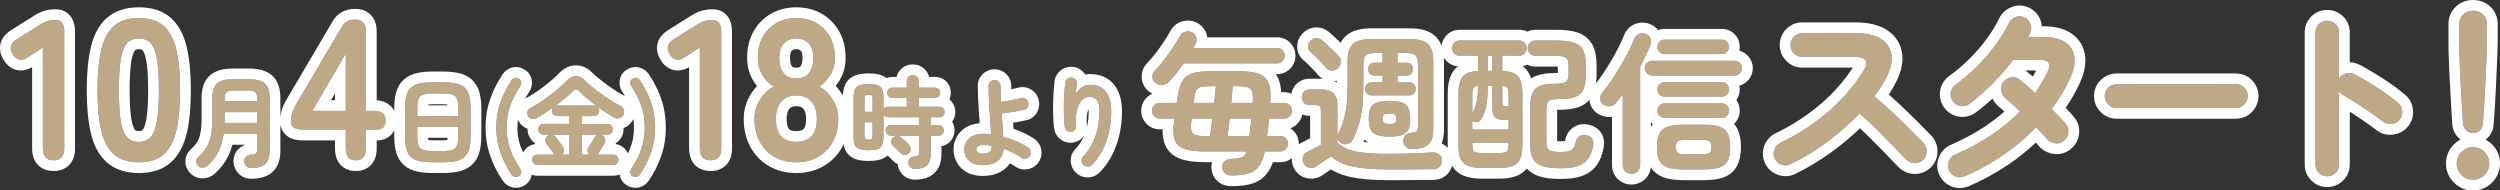 <?xml version="1.0" encoding="UTF-8"?>
<svg xmlns="http://www.w3.org/2000/svg" version="1.1" viewBox="0 0 930.67 70.913">
  <rect x="0" y="0" width="930.67" height="70.913" fill="#333333" stroke="none"/>
  <defs>
    <style>
      .cls-1 {
        fill: none;
      }

      .cls-2 {
        fill: #fff;
      }

      .cls-3 {
        fill: #bfa886;
      }
    </style>
  </defs>
  <!-- Generator: Adobe Illustrator 28.6.0, SVG Export Plug-In . SVG Version: 1.2.0 Build 709)  -->
  <g>
    <g id="_レイヤー_1" data-name="レイヤー_1">
      <g id="_レイヤー_1-2" data-name="_レイヤー_1">
        <g>
          <path class="cls-1" d="M541.436,25.962c.386-.461.824-.88,1.313-1.254-1.72-.148-3.255-.893-4.373-2.135-.33-.367-.616-.758-.857-1.17.025.432.038.879.038,1.343v25.469c0,1.983-.299,3.721-.893,5.202.507.223.986.501,1.43.832.314.234.603.488.865.762-.012-.338-.018-.686-.018-1.042v-19.158c0-3.946.816-6.84,2.495-8.849Z"/>
          <polygon class="cls-1" points="124.712 37.271 124.712 34.755 123.242 37.271 124.712 37.271"/>
          <path class="cls-1" d="M483.486,53.801c.382-.309.801-.582,1.254-.813.599-.319,1.403-.725,2.456-1.242.179-.088.355-.175.527-.261v-8.374h-.189c-.777,0-1.741-.112-2.723-.507-.255,1.288-.876,2.463-1.831,3.45-.757.782-1.635,1.353-2.601,1.697.42.276.814.603,1.178.98,1.265,1.309,1.934,2.965,1.934,4.791,0,.094-.002.187-.005.28Z"/>
          <path class="cls-1" d="M497.666,30.042c-.309.079-.625.137-.946.174.329.148.644.313.946.497v-.67Z"/>
          <path class="cls-1" d="M507.636,52.828c.119.015.239.03.36.044.404.047.829.09,1.275.129-.455-.309-.871-.658-1.245-1.045-.127.292-.257.582-.39.872Z"/>
          <path class="cls-1" d="M54.472,22.686c-.502-2.81-1.167-3.714-1.359-3.924-.134-.146-.412-.45-1.405-.45-1.021,0-1.327.327-1.474.484-.136.146-.841,1.016-1.322,3.856-.432,2.547-.651,6.231-.651,10.949,0,4.669.219,8.327.651,10.874.482,2.84,1.186,3.71,1.322,3.856.147.157.453.484,1.474.484.994,0,1.272-.304,1.406-.45.192-.21.857-1.113,1.359-3.924.453-2.536.682-6.183.682-10.84,0-4.706-.23-8.378-.682-10.914Z"/>
          <path class="cls-1" d="M234.074,56.396c.623-1.339,1.108-2.757,1.44-4.212.329-1.438.495-3.029.495-4.731,0-1.119-.07-2.184-.209-3.182-.101.22-.216.435-.343.645-.016.026-.031.051-.047.076-.813,1.271-1.942,2.187-3.294,2.682.01.148.016.298.016.449,0,1.545-.545,2.963-1.576,4.101-.383.422-.818.779-1.293,1.067-.02.119-.044.237-.071.354,1.334.19,2.528.801,3.429,1.765.474.508.847,1.078,1.112,1.696.119-.238.233-.474.342-.709Z"/>
          <path class="cls-1" d="M299.189,47.968c.582-.626.903-1.947.903-3.718,0-1.701-.348-2.976-1.034-3.792-.212-.252-.775-.921-2.636-.921-1.584,0-2.201.492-2.562.921-.687.816-1.034,2.092-1.034,3.792,0,1.782.317,3.121.892,3.769.468.528,1.378.795,2.705.795,1.981,0,2.573-.637,2.768-.846Z"/>
          <path class="cls-1" d="M294.707,18.928c-.391.391-.616,1.342-.616,2.608,0,1.452.259,2.577.73,3.168.12.15.4.503,1.6.503,1.2,0,1.48-.352,1.6-.503.471-.591.73-1.716.73-3.168,0-1.266-.224-2.217-.616-2.608-.305-.305-.746-.616-1.714-.616-.968,0-1.41.311-1.714.616Z"/>
          <path class="cls-1" d="M199.075,53.191c-.432-.281-.827-.622-1.174-1.019-.988-1.13-1.511-2.53-1.511-4.049,0-.065.001-.129.003-.193-1.307-.462-2.414-1.341-3.176-2.537-.014-.022-.028-.045-.042-.068-.146-.239-.274-.483-.385-.732-.111.904-.166,1.86-.166,2.86,0,1.702.167,3.294.495,4.731.329,1.439.819,2.841,1.456,4.167.064.133.129.266.196.4.247-.482.564-.932.946-1.341.905-.969,2.107-1.581,3.449-1.768-.036-.149-.065-.299-.089-.451Z"/>
          <path class="cls-1" d="M159.42,52.123c.428.06,1.104.117,2.133.117h2.83c1.03,0,1.708-.056,2.133-.114.027-.216.053-.498.069-.86h-7.234c.016.36.041.641.069.857Z"/>
          <path class="cls-1" d="M166.515,38.9c-.436-.056-1.116-.108-2.132-.108h-2.83c-1.015,0-1.694.053-2.132.111-.011.09-.022.192-.033.305h7.16c-.01-.114-.021-.216-.033-.307Z"/>
          <path class="cls-1" d="M568.19,25.88c.779.915,1.375,2.018,1.795,3.325.615-.415,1.292-.76,2.026-1.027,1.838-.67,4.131-.996,7.012-.996.364,0,.666-.01.915-.025v-2.35c-.182-.008-.393-.014-.636-.014h-7.652c-1.119,0-2.17-.244-3.114-.717-.531.254-1.098.437-1.697.545.504.375.955.796,1.351,1.26Z"/>
          <path class="cls-1" d="M404.608,47.373c.449-1.828.676-3.784.676-5.841,0-.349-.013-.643-.033-.888-.138.268-.295.656-.442,1.208-.208.783-.414,2.223-.215,4.639h-0c.025.297.029.592.014.883Z"/>
          <path class="cls-1" d="M614.957,45.906c-.132-.132-.258-.268-.377-.407v1.698c.215-.343.452-.669.711-.977-.114-.1-.225-.205-.334-.314Z"/>
          <path class="cls-1" d="M758.02,26.24h-4.027c.199.142.393.295.581.457.692.534,1.426,1.14,2.189,1.807.434-.744.854-1.501,1.256-2.264Z"/>
          <path class="cls-3" d="M172.929,32.577c-.807-.732-1.905-1.241-3.295-1.527s-3.14-.428-5.25-.428h-2.83c-2.11,0-3.86.143-5.25.428s-2.489.794-3.295,1.527-1.384,1.744-1.732,3.035-.521,2.942-.521,4.952v9.905c0,2.011.174,3.661.521,4.952s.925,2.302,1.732,3.035,1.905,1.241,3.295,1.527,3.14.428,5.25.428h2.83c2.11,0,3.86-.143,5.25-.428s2.489-.794,3.295-1.527,1.384-1.744,1.731-3.035.521-2.942.521-4.952v-9.905c0-2.011-.174-3.662-.521-4.952s-.925-2.302-1.731-3.035ZM170.602,50.469c0,1.638-.155,2.867-.465,3.686-.31.819-.906,1.372-1.787,1.657-.881.286-2.203.428-3.966.428h-2.83c-1.738,0-3.053-.143-3.947-.428-.894-.285-1.496-.838-1.806-1.657-.31-.819-.465-2.048-.465-3.686v-3.202h15.267v3.202ZM170.602,43.208h-15.267v-2.644c0-1.638.155-2.873.465-3.705.31-.832.912-1.384,1.806-1.657.894-.273,2.209-.41,3.947-.41h2.83c1.763,0,3.084.137,3.966.41s1.477.825,1.787,1.657c.31.832.465,2.067.465,3.705v2.644Z"/>
          <path class="cls-3" d="M190.97,58.083c-.77-1.601-1.353-3.271-1.75-5.008s-.596-3.612-.596-5.623c0-2.036.199-3.916.596-5.641s.981-3.395,1.75-5.008c.77-1.614,1.688-3.24,2.755-4.878.273-.422.366-.9.279-1.434s-.366-.925-.838-1.173c-.496-.323-.993-.428-1.489-.317s-.919.416-1.266.912c-1.762,2.631-3.146,5.393-4.152,8.285s-1.508,5.976-1.508,9.253c0,3.252.503,6.324,1.508,9.216,1.005,2.892,2.389,5.654,4.152,8.285.348.496.77.801,1.266.912.135.03.271.046.406.046.361,0,.722-.108,1.083-.325.472-.273.751-.67.838-1.192s-.006-1.005-.279-1.452c-1.067-1.638-1.986-3.258-2.755-4.859Z"/>
          <path class="cls-3" d="M238.259,29.914c-.348-.496-.776-.801-1.285-.912-.509-.112-1.012-.006-1.508.317-.472.248-.745.639-.819,1.173s.025,1.012.298,1.434c1.092,1.638,2.011,3.264,2.755,4.878.745,1.614,1.316,3.283,1.713,5.008s.596,3.606.596,5.641c0,2.011-.199,3.885-.596,5.623s-.968,3.407-1.713,5.008c-.745,1.601-1.663,3.233-2.755,4.896-.273.422-.372.894-.298,1.415s.348.918.819,1.192c.361.217.725.325,1.093.325.138,0,.276-.015.415-.046.509-.112.937-.416,1.285-.912,1.762-2.631,3.14-5.393,4.133-8.285.993-2.892,1.489-5.964,1.489-9.216,0-3.277-.496-6.361-1.489-9.253-.993-2.892-2.371-5.654-4.133-8.285Z"/>
          <path class="cls-3" d="M143.531,44.771c0-2.333-1.465-3.5-4.394-3.5h-2.904V11.706c0-2.929-1.316-4.394-3.947-4.394-1.241,0-2.271.223-3.091.67-.819.447-1.527,1.216-2.122,2.309l-17.277,29.342c-.496.894-.869,1.763-1.117,2.607s-.372,1.837-.372,2.979c0,2.036,1.489,3.053,4.468,3.053h15.937v7c0,2.929,1.241,4.394,3.724,4.394,2.532,0,3.798-1.465,3.798-4.394v-7h4.096c2.135,0,3.202-1.167,3.202-3.5ZM128.712,41.271h-12.437l12.437-21.299v21.299Z"/>
          <path class="cls-3" d="M228.28,57.581h-5.92l.205-.205c.062-.062.118-.143.168-.242.199-.273.447-.652.745-1.136.298-.484.596-.981.894-1.489.298-.509.534-.912.707-1.21.273-.496.335-1.03.186-1.601-.149-.571-.484-.993-1.005-1.266-.521-.273-1.067-.335-1.638-.186-.571.149-1.005.484-1.303,1.005-.149.248-.372.621-.67,1.117-.298.496-.596.987-.894,1.471s-.534.85-.708,1.098c-.298.422-.41.881-.335,1.378.075.496.298.918.67,1.266h-2.718v-7.447h9.495c.596,0,1.074-.199,1.434-.596.36-.397.54-.869.54-1.415s-.18-1.012-.54-1.396c-.36-.385-.838-.577-1.434-.577h-9.495v-2.942h4.431c.596,0,1.074-.186,1.434-.559.36-.372.54-.832.54-1.378s-.18-1.012-.54-1.396-.838-.577-1.434-.577h-13.666c-.298,0-.546.05-.745.149,1.316-.968,2.557-1.936,3.724-2.904,1.167-.968,2.147-1.862,2.942-2.681.77-.794,1.527-.782,2.271.037.72.794,1.614,1.645,2.681,2.551,1.067.906,2.203,1.812,3.407,2.718,1.204.906,2.396,1.75,3.575,2.532,1.179.782,2.24,1.446,3.184,1.992.645.372,1.303.478,1.974.316.67-.161,1.204-.552,1.601-1.173.348-.571.422-1.204.223-1.899-.199-.695-.583-1.179-1.154-1.452-1.018-.497-2.147-1.13-3.388-1.899s-2.495-1.614-3.761-2.532c-1.266-.919-2.464-1.837-3.593-2.755-1.13-.918-2.091-1.775-2.886-2.569-.968-.968-2.023-1.434-3.165-1.396-1.142.037-2.222.577-3.24,1.62-.794.844-1.731,1.738-2.811,2.681-1.08.943-2.24,1.887-3.482,2.83-1.241.943-2.495,1.825-3.761,2.644-1.266.819-2.47,1.527-3.612,2.122-.521.273-.875.701-1.061,1.285-.186.583-.105,1.161.242,1.732.348.546.838.881,1.471,1.005.633.124,1.247.025,1.843-.298.894-.521,1.856-1.123,2.886-1.806,1.03-.683,2.067-1.396,3.109-2.141-.273.348-.41.77-.41,1.266,0,.546.174,1.005.521,1.378.348.372.819.559,1.415.559h4.543v2.942h-9.607c-.621,0-1.105.192-1.452.577s-.521.85-.521,1.396.174,1.018.521,1.415c.348.397.832.596,1.452.596h9.607v7.447h-2.83c.447-.372.714-.838.801-1.396.087-.559-.044-1.074-.391-1.545-.174-.273-.434-.645-.782-1.117-.347-.472-.701-.95-1.061-1.434-.36-.484-.639-.85-.838-1.098-.397-.472-.894-.732-1.489-.782-.596-.05-1.142.112-1.638.484-.422.323-.664.763-.726,1.322-.062.559.081,1.049.428,1.471.199.248.472.602.819,1.061s.689.931,1.024,1.415.602.887.801,1.21c.05.074.106.149.168.223s.13.137.205.186h-6.405c-.596,0-1.067.186-1.415.559-.348.372-.521.832-.521,1.378,0,.521.174.968.521,1.341s.819.559,1.415.559h28.225c.596,0,1.068-.186,1.415-.559.348-.372.521-.819.521-1.341,0-.546-.174-1.005-.521-1.378-.347-.372-.819-.559-1.415-.559Z"/>
          <path class="cls-3" d="M60.979,9.695c-2.209-1.986-5.3-2.979-9.272-2.979-3.972,0-7.075.993-9.309,2.979s-3.81,4.977-4.729,8.974c-.918,3.997-1.378,8.974-1.378,14.932,0,5.958.459,10.922,1.378,14.894.919,3.972,2.495,6.951,4.729,8.937s5.337,2.979,9.309,2.979c3.972,0,7.062-.993,9.272-2.979,2.209-1.986,3.773-4.965,4.692-8.937.919-3.972,1.378-8.937,1.378-14.894,0-5.958-.459-10.935-1.378-14.932-.918-3.997-2.482-6.988-4.692-8.974ZM58.41,45.144c-.496,2.78-1.278,4.754-2.346,5.921-1.067,1.167-2.52,1.75-4.357,1.75-1.837,0-3.302-.583-4.394-1.75-1.092-1.167-1.874-3.14-2.346-5.921-.472-2.78-.708-6.628-.708-11.543,0-4.965.236-8.837.708-11.618.472-2.78,1.254-4.754,2.346-5.92,1.092-1.167,2.557-1.75,4.394-1.75,1.837,0,3.289.583,4.357,1.75,1.067,1.167,1.849,3.14,2.346,5.92.496,2.78.745,6.653.745,11.618,0,4.915-.248,8.763-.745,11.543Z"/>
          <path class="cls-3" d="M100.375,36.431c0-2.557-.596-4.35-1.787-5.381s-3.177-1.545-5.958-1.545h-5.846c-2.78,0-4.766.515-5.958,1.545-1.192,1.03-1.787,2.824-1.787,5.381v7.931c0,2.209-.161,4.158-.484,5.846-.323,1.688-.856,3.19-1.601,4.506-.745,1.316-1.775,2.544-3.091,3.686-.521.447-.801.974-.838,1.583-.037.608.168,1.161.614,1.657.496.521,1.091.776,1.787.763.695-.012,1.291-.242,1.787-.689,1.763-1.539,3.122-3.277,4.077-5.213.956-1.936,1.607-4.146,1.955-6.628h12.511v5.548c0,.869-.155,1.434-.465,1.694-.31.261-.987.416-2.029.465-.67.05-1.235.304-1.694.763-.459.459-.677,1.036-.652,1.731.05.695.304,1.278.763,1.75s1.036.707,1.731.707c2.482,0,4.264-.496,5.343-1.489,1.08-.993,1.62-2.607,1.62-4.841v-19.772ZM95.758,45.777h-12.176c.025-.248.037-.49.037-.726v-3.295h12.139v4.021ZM95.758,37.659h-12.139v-.968c0-1.117.242-1.899.726-2.346.484-.447,1.372-.67,2.662-.67h5.362c1.316,0,2.209.223,2.681.67s.707,1.229.707,2.346v.968Z"/>
          <path class="cls-3" d="M23.93,55.272V11.855c0-2.929-1.043-4.394-3.128-4.394-1.092,0-2.06.112-2.904.335-.844.223-1.713.608-2.607,1.154l-8.937,5.585c-2.482,1.539-3.004,3.451-1.564,5.734,1.39,2.284,3.326,2.582,5.809.894l5.362-3.5v37.608c0,2.929,1.34,4.394,4.021,4.394,2.631,0,3.947-1.465,3.947-4.394Z"/>
          <path class="cls-2" d="M20.802,3.461c-1.432,0-2.754.158-3.928.468-1.215.321-2.449.862-3.669,1.608-.011.007-.023.014-.034.021l-8.93,5.581c-2.22,1.378-3.588,3.127-4.065,5.198-.316,1.369-.36,3.526,1.216,6.04,2.059,3.359,4.854,3.862,6.339,3.861,1.384-0,2.803-.408,4.231-1.216v30.248c0,2.489.691,4.506,2.055,5.996,1.001,1.094,2.849,2.398,5.967,2.398,3.105,0,4.942-1.319,5.936-2.425,1.334-1.486,2.011-3.494,2.011-5.968V11.855c0-2.339-.498-4.175-1.523-5.615-1.276-1.792-3.266-2.779-5.604-2.779ZM15.961,55.272V17.664l-5.362,3.5c-2.482,1.688-4.419,1.39-5.809-.894-1.44-2.284-.918-4.195,1.564-5.734l8.937-5.585c.894-.546,1.762-.931,2.607-1.154.844-.223,1.812-.335,2.904-.335,2.085,0,3.128,1.465,3.128,4.394v43.417c0,2.929-1.316,4.394-3.947,4.394-2.681,0-4.021-1.465-4.021-4.394Z"/>
          <path class="cls-2" d="M71.049,33.601c0-6.231-.498-11.556-1.479-15.827-1.102-4.796-3.093-8.515-5.916-11.053-2.956-2.657-6.975-4.004-11.946-4.004-4.962,0-8.988,1.342-11.966,3.989-2.857,2.54-4.866,6.263-5.97,11.068-.982,4.271-1.479,9.596-1.479,15.827,0,6.233.498,11.547,1.481,15.796,1.105,4.777,3.113,8.487,5.969,11.025,2.978,2.647,7.004,3.989,11.966,3.989,4.971,0,8.99-1.347,11.946-4.004,2.822-2.537,4.812-6.241,5.915-11.01.983-4.248,1.481-9.563,1.481-15.796ZM65.671,48.495c-.918,3.972-2.482,6.951-4.692,8.937-2.209,1.986-5.3,2.979-9.272,2.979-3.972,0-7.075-.993-9.309-2.979s-3.81-4.965-4.729-8.937c-.918-3.972-1.378-8.937-1.378-14.894,0-5.958.459-10.935,1.378-14.932.919-3.997,2.495-6.988,4.729-8.974s5.337-2.979,9.309-2.979c3.972,0,7.062.993,9.272,2.979,2.209,1.986,3.773,4.977,4.692,8.974.919,3.997,1.378,8.974,1.378,14.932,0,5.958-.459,10.922-1.378,14.894Z"/>
          <path class="cls-2" d="M175.617,29.615c-1.341-1.217-3.084-2.053-5.179-2.483-1.671-.343-3.652-.51-6.055-.51h-2.83c-2.403,0-4.384.167-6.055.51-2.096.43-3.838,1.266-5.179,2.483-1.38,1.252-2.357,2.92-2.906,4.957-.443,1.647-.659,3.607-.659,5.992v.713c-.44-.882-1.054-1.641-1.83-2.259-1.225-.976-2.8-1.547-4.692-1.703V11.706c0-2.475-.677-4.483-2.011-5.968-.994-1.107-2.831-2.425-5.936-2.425-1.912,0-3.596.39-5.006,1.159-1.483.809-2.722,2.101-3.684,3.842l-17.247,29.29c-.017.029-.034.058-.05.087-.637,1.147-1.128,2.298-1.458,3.421-.228.775-.384,1.623-.466,2.532v-7.213c0-3.759-1.067-6.587-3.171-8.406-1.961-1.695-4.765-2.519-8.574-2.519h-5.846c-3.809,0-6.613.824-8.574,2.519-2.104,1.819-3.171,4.648-3.171,8.406v7.931c0,1.947-.139,3.662-.413,5.095-.239,1.251-.627,2.357-1.153,3.286-.515.91-1.264,1.795-2.226,2.631-1.345,1.158-2.11,2.667-2.214,4.364-.104,1.692.461,3.275,1.634,4.577.025.028.051.055.077.083,1.232,1.293,2.878,2.005,4.636,2.005.041,0,.082-0.0.12-.001,1.648-.029,3.157-.614,4.366-1.692,2.145-1.877,3.832-4.043,5.014-6.439.67-1.358,1.217-2.829,1.637-4.398h4.945c-1.023.314-1.946.869-2.719,1.643-1.238,1.238-1.885,2.908-1.821,4.703.002.047.004.095.008.142.117,1.636.769,3.107,1.887,4.256,1.221,1.254,2.811,1.917,4.597,1.917,3.555,0,6.189-.833,8.051-2.545,1.932-1.777,2.912-4.396,2.912-7.785v-9.948c.257,1.893,1.225,3.486,2.792,4.556,1.438.983,3.273,1.461,5.608,1.461h11.937v3c0,2.431.632,4.41,1.879,5.881.971,1.146,2.774,2.512,5.844,2.512,3.082,0,4.896-1.35,5.875-2.483,1.276-1.476,1.923-3.465,1.923-5.911v-3h.096c2.78,0,4.445-1.183,5.353-2.175.433-.474.791-1.004,1.073-1.588v1.959c0,2.386.216,4.346.659,5.992.548,2.037,1.526,3.704,2.906,4.957,1.341,1.217,3.084,2.053,5.179,2.483,1.671.343,3.652.51,6.055.51h2.83c2.403,0,4.384-.167,6.055-.51,2.095-.43,3.838-1.266,5.179-2.483,1.38-1.252,2.357-2.92,2.906-4.957.443-1.647.659-3.607.659-5.992v-9.905c0-2.386-.216-4.346-.659-5.992-.548-2.037-1.526-3.704-2.906-4.957ZM93.412,62.533c-.695,0-1.272-.236-1.731-.707s-.714-1.055-.763-1.75c-.025-.695.192-1.272.652-1.731.459-.459,1.024-.714,1.694-.763,1.043-.05,1.719-.205,2.029-.465.31-.261.465-.825.465-1.694v-5.548h-12.511c-.348,2.482-.999,4.692-1.955,6.628-.956,1.936-2.315,3.674-4.077,5.213-.496.447-1.092.676-1.787.689-.696.012-1.291-.242-1.787-.763-.447-.497-.652-1.049-.614-1.657.037-.608.316-1.136.838-1.583,1.316-1.142,2.346-2.371,3.091-3.686.745-1.316,1.278-2.818,1.601-4.506.323-1.688.484-3.637.484-5.846v-7.931c0-2.557.596-4.35,1.787-5.381,1.191-1.03,3.177-1.545,5.958-1.545h5.846c2.78,0,4.766.515,5.958,1.545s1.787,2.824,1.787,5.381v19.772c0,2.234-.54,3.848-1.62,4.841-1.08.993-2.861,1.489-5.343,1.489ZM136.233,55.272c0,2.929-1.266,4.394-3.798,4.394-2.482,0-3.724-1.465-3.724-4.394v-7h-15.937c-2.979,0-4.468-1.018-4.468-3.053,0-1.142.124-2.135.372-2.979s.621-1.713,1.117-2.607l17.277-29.342c.596-1.092,1.303-1.862,2.122-2.309.819-.447,1.849-.67,3.091-.67,2.631,0,3.947,1.465,3.947,4.394v29.565h2.904c2.929,0,4.394,1.167,4.394,3.5,0,2.333-1.068,3.5-3.202,3.5h-4.096v7ZM175.182,50.469c0,2.011-.174,3.661-.521,4.952s-.925,2.302-1.731,3.035-1.905,1.241-3.295,1.527-3.14.428-5.25.428h-2.83c-2.11,0-3.86-.143-5.25-.428s-2.489-.794-3.295-1.527-1.384-1.744-1.732-3.035-.521-2.942-.521-4.952v-9.905c0-2.011.174-3.662.521-4.952s.925-2.302,1.732-3.035,1.905-1.241,3.295-1.527,3.14-.428,5.25-.428h2.83c2.11,0,3.86.143,5.25.428s2.489.794,3.295,1.527,1.384,1.744,1.731,3.035.521,2.942.521,4.952v9.905Z"/>
          <path class="cls-2" d="M241.583,27.688c-.015-.023-.031-.046-.047-.068-.927-1.323-2.207-2.197-3.704-2.525-.411-.09-.832-.136-1.249-.136-1.09,0-2.175.315-3.15.913-1.508.86-2.505,2.331-2.747,4.066-.208,1.489.104,2.927.901,4.159.01.015.02.031.03.046.364.547.708,1.093,1.03,1.638-.84-.421-1.786-.957-2.818-1.596-1.153-.715-2.338-1.513-3.52-2.37-1.201-.872-2.351-1.753-3.419-2.621-1.018-.828-1.886-1.6-2.581-2.294-2.124-2.124-4.363-2.57-5.867-2.57-.085,0-.171.001-.257.004-1.515.049-3.781.579-5.971,2.823-.017.017-.034.035-.051.053-.702.745-1.553,1.556-2.53,2.41-1.007.879-2.107,1.774-3.27,2.658-1.155.878-2.337,1.709-3.513,2.47-1.156.748-2.263,1.399-3.289,1.934l-.006.003c-.014.007-.027.014-.041.022.474-.862.996-1.73,1.562-2.598.002-.004.005-.007.007-.011.816-1.261,1.116-2.73.869-4.249-.28-1.722-1.256-3.128-2.755-3.978-.974-.597-2.055-.911-3.137-.911-.422,0-.846.047-1.261.141-1.476.332-2.743,1.204-3.665,2.521-.016.022-.031.045-.047.068-1.944,2.903-3.494,5.997-4.607,9.198-1.148,3.302-1.73,6.857-1.73,10.567,0,3.685.582,7.228,1.73,10.529,1.113,3.201,2.662,6.295,4.607,9.198.015.023.031.045.046.068.922,1.317,2.189,2.189,3.665,2.521.422.095.854.143,1.284.143,1.084,0,2.132-.296,3.114-.879,1.492-.874,2.469-2.285,2.752-3.977.657.237,1.366.36,2.106.36h28.225c.853,0,1.667-.164,2.405-.477.001.007.002.014.003.022.248,1.733,1.222,3.178,2.746,4.071.983.584,2.034.88,3.126.88.425,0,.853-.047,1.273-.139,1.496-.329,2.777-1.202,3.704-2.525.016-.023.031-.045.047-.068,1.947-2.907,3.492-6.006,4.593-9.212,1.132-3.297,1.706-6.835,1.706-10.515,0-3.705-.574-7.255-1.706-10.552-1.101-3.206-2.646-6.305-4.593-9.212ZM242.392,56.668c-.993,2.892-2.371,5.654-4.133,8.285-.348.496-.776.801-1.285.912-.139.03-.277.046-.415.046-.368,0-.732-.108-1.093-.325-.472-.273-.745-.67-.819-1.192s.025-.993.298-1.415c1.092-1.663,2.011-3.295,2.755-4.896.745-1.601,1.316-3.271,1.713-5.008s.596-3.612.596-5.623c0-2.036-.199-3.916-.596-5.641s-.968-3.395-1.713-5.008c-.745-1.614-1.663-3.24-2.755-4.878-.273-.422-.372-.9-.298-1.434s.348-.925.819-1.173c.497-.323.999-.428,1.508-.317.509.112.937.416,1.285.912,1.762,2.631,3.14,5.393,4.133,8.285.993,2.892,1.489,5.976,1.489,9.253,0,3.252-.496,6.324-1.489,9.216ZM229.695,60.857c-.347.372-.819.559-1.415.559h-28.225c-.596,0-1.067-.186-1.415-.559s-.521-.819-.521-1.341c0-.546.174-1.005.521-1.378.348-.372.819-.559,1.415-.559h6.405c-.075-.05-.143-.112-.205-.186s-.118-.149-.168-.223c-.199-.323-.465-.726-.801-1.21s-.676-.956-1.024-1.415-.621-.813-.819-1.061c-.348-.422-.49-.912-.428-1.471.062-.559.304-.999.726-1.322.496-.372,1.043-.534,1.638-.484.596.05,1.092.31,1.489.782.199.248.478.614.838,1.098.36.484.714.962,1.061,1.434.348.472.608.844.782,1.117.347.472.478.987.391,1.545-.087.559-.354,1.024-.801,1.396h2.83v-7.447h-9.607c-.621,0-1.105-.199-1.452-.596-.348-.397-.521-.869-.521-1.415s.174-1.012.521-1.396.832-.577,1.452-.577h9.607v-2.942h-4.543c-.596,0-1.067-.186-1.415-.559-.348-.372-.521-.832-.521-1.378,0-.496.137-.918.41-1.266-1.043.745-2.079,1.458-3.109,2.141-1.03.683-1.992,1.285-2.886,1.806-.596.323-1.21.422-1.843.298-.633-.124-1.123-.459-1.471-1.005-.348-.571-.428-1.148-.242-1.732.186-.583.54-1.012,1.061-1.285,1.142-.596,2.346-1.303,3.612-2.122,1.266-.819,2.52-1.7,3.761-2.644,1.241-.943,2.402-1.887,3.482-2.83,1.08-.943,2.017-1.837,2.811-2.681,1.018-1.043,2.098-1.583,3.24-1.62,1.142-.037,2.197.428,3.165,1.396.794.794,1.756,1.651,2.886,2.569,1.129.919,2.327,1.837,3.593,2.755,1.266.918,2.52,1.763,3.761,2.532s2.371,1.403,3.388,1.899c.571.273.956.757,1.154,1.452.199.695.124,1.328-.223,1.899-.397.621-.931,1.012-1.601,1.173-.67.161-1.328.056-1.974-.316-.943-.546-2.004-1.21-3.184-1.992-1.179-.782-2.371-1.626-3.575-2.532-1.204-.906-2.34-1.812-3.407-2.718-1.067-.906-1.961-1.756-2.681-2.551-.745-.819-1.502-.832-2.271-.037-.794.819-1.775,1.713-2.942,2.681-1.167.968-2.408,1.936-3.724,2.904.199-.099.447-.149.745-.149h13.666c.596,0,1.074.192,1.434.577s.54.85.54,1.396-.18,1.005-.54,1.378c-.36.372-.838.559-1.434.559h-4.431v2.942h9.495c.596,0,1.074.192,1.434.577.36.385.54.85.54,1.396s-.18,1.018-.54,1.415c-.36.397-.838.596-1.434.596h-9.495v7.447h2.718c-.372-.348-.596-.77-.67-1.266-.074-.496.037-.956.335-1.378.174-.248.41-.614.708-1.098s.596-.974.894-1.471c.298-.497.521-.869.67-1.117.298-.521.732-.856,1.303-1.005.571-.149,1.117-.087,1.638.186.521.273.856.695,1.005,1.266.149.571.087,1.105-.186,1.601-.174.298-.41.701-.707,1.21-.298.509-.596,1.005-.894,1.489-.298.484-.546.863-.745,1.136-.05.099-.106.18-.168.242l-.205.205h5.92c.596,0,1.068.186,1.415.559.348.372.521.832.521,1.378,0,.521-.174.968-.521,1.341ZM194.005,64.395c-.087.521-.366.918-.838,1.192-.361.217-.722.325-1.083.325-.135,0-.271-.015-.406-.046-.497-.112-.919-.416-1.266-.912-1.762-2.631-3.146-5.393-4.152-8.285-1.005-2.892-1.508-5.964-1.508-9.216,0-3.277.503-6.361,1.508-9.253s2.389-5.654,4.152-8.285c.348-.496.77-.801,1.266-.912s.993-.006,1.489.317c.472.248.751.639.838,1.173s-.006,1.012-.279,1.434c-1.067,1.638-1.986,3.264-2.755,4.878-.77,1.614-1.353,3.283-1.75,5.008s-.596,3.606-.596,5.641c0,2.011.199,3.885.596,5.623s.981,3.407,1.75,5.008,1.688,3.221,2.755,4.859c.273.447.366.931.279,1.452ZM194.771,56.751c-.066-.134-.132-.267-.196-.4-.637-1.325-1.127-2.727-1.456-4.167-.329-1.438-.495-3.029-.495-4.731,0-.999.056-1.955.166-2.86.111.249.24.493.385.732.014.023.028.045.042.068.761,1.196,1.868,2.075,3.176,2.537-.002.064-.003.128-.003.193,0,1.519.522,2.919,1.511,4.049.347.397.742.738,1.174,1.019.024.152.054.302.089.451-1.342.187-2.544.799-3.449,1.768-.382.409-.698.859-.946,1.341ZM229.191,53.645c.027-.117.051-.236.071-.354.476-.287.911-.644,1.293-1.067,1.031-1.138,1.576-2.556,1.576-4.101,0-.151-.005-.301-.016-.449,1.352-.495,2.481-1.412,3.294-2.682.016-.025.032-.051.047-.076.128-.21.242-.425.343-.645.139.999.209,2.063.209,3.182,0,1.702-.167,3.294-.495,4.731-.333,1.456-.817,2.873-1.44,4.212-.109.235-.223.471-.342.709-.266-.618-.638-1.188-1.112-1.696-.9-.965-2.095-1.575-3.429-1.765Z"/>
          <path class="cls-2" d="M92.369,33.675h-5.362c-1.291,0-2.178.223-2.662.67-.484.447-.726,1.229-.726,2.346v.968h12.139v-.968c0-1.117-.236-1.899-.707-2.346s-1.365-.67-2.681-.67Z"/>
          <path class="cls-2" d="M128.712,41.271v-21.299l-12.437,21.299h12.437ZM124.712,37.271h-1.469l1.469-2.516v2.516Z"/>
          <path class="cls-2" d="M83.619,44.325v.726c0,.236-.012.478-.037.726h12.176v-4.021h-12.139v2.569Z"/>
          <path class="cls-2" d="M56.064,16.063c-1.067-1.167-2.52-1.75-4.357-1.75-1.837,0-3.302.583-4.394,1.75-1.092,1.167-1.874,3.14-2.346,5.92-.472,2.78-.708,6.653-.708,11.618,0,4.915.236,8.763.708,11.543.472,2.78,1.254,4.754,2.346,5.921,1.092,1.167,2.557,1.75,4.394,1.75,1.837,0,3.289-.583,4.357-1.75,1.067-1.167,1.849-3.14,2.346-5.921.496-2.78.745-6.628.745-11.543,0-4.965-.248-8.837-.745-11.618-.496-2.78-1.278-4.754-2.346-5.92ZM53.113,48.364c-.134.146-.412.45-1.406.45-1.021,0-1.327-.327-1.474-.484-.136-.146-.841-1.016-1.322-3.856-.432-2.547-.651-6.205-.651-10.874,0-4.718.219-8.402.651-10.949.482-2.84,1.186-3.71,1.322-3.856.147-.157.453-.484,1.474-.484.994,0,1.272.304,1.405.45.192.21.858,1.113,1.359,3.924.453,2.536.682,6.208.682,10.914,0,4.657-.23,8.304-.682,10.84-.502,2.81-1.167,3.714-1.359,3.924Z"/>
          <path class="cls-2" d="M168.349,35.202c-.881-.273-2.203-.41-3.966-.41h-2.83c-1.738,0-3.053.137-3.947.41-.894.273-1.496.825-1.806,1.657-.31.832-.465,2.067-.465,3.705v2.644h15.267v-2.644c0-1.638-.155-2.873-.465-3.705-.31-.832-.906-1.384-1.787-1.657ZM159.421,38.903c.438-.057,1.118-.111,2.132-.111h2.83c1.016,0,1.696.053,2.132.108.011.091.023.193.033.307h-7.16c.01-.113.021-.214.033-.305Z"/>
          <path class="cls-2" d="M155.335,50.469c0,1.638.155,2.867.465,3.686.31.819.912,1.372,1.806,1.657.894.286,2.209.428,3.947.428h2.83c1.763,0,3.084-.143,3.966-.428.881-.285,1.477-.838,1.787-1.657.31-.819.465-2.048.465-3.686v-3.202h-15.267v3.202ZM166.516,52.126c-.425.058-1.103.114-2.133.114h-2.83c-1.029,0-1.706-.057-2.133-.117-.027-.216-.053-.497-.069-.857h7.234c-.016.361-.042.643-.069.86Z"/>
          <path class="cls-3" d="M643.199,49.752c-.596-1.21-1.61-2.067-3.044-2.569-1.434-.503-3.416-.754-5.948-.754h-7.484c-2.495,0-4.468.251-5.92.754-1.452.503-2.476,1.359-3.072,2.569-.596,1.21-.894,2.876-.894,4.999,0,2.085.298,3.742.894,4.971.596,1.229,1.62,2.094,3.072,2.597,1.452.503,3.426.754,5.92.754h7.484c2.532,0,4.515-.251,5.948-.754,1.434-.503,2.448-1.368,3.044-2.597s.894-2.886.894-4.971c0-2.122-.298-3.789-.894-4.999ZM636.413,56.901c-.465.354-1.294.531-2.485.531h-6.87c-1.192,0-2.02-.177-2.485-.531-.465-.354-.698-1.071-.698-2.15s.233-1.797.698-2.15c.465-.354,1.294-.531,2.485-.531h6.87c1.192,0,2.02.177,2.485.531.465.354.698,1.07.698,2.15s-.233,1.797-.698,2.15Z"/>
          <path class="cls-3" d="M641.021,38.497h-21.392c-.708,0-1.322.261-1.843.782-.521.521-.782,1.154-.782,1.899,0,.745.261,1.378.782,1.899.521.521,1.136.782,1.843.782h21.392c.745,0,1.368-.261,1.871-.782.503-.521.754-1.154.754-1.899,0-.745-.251-1.378-.754-1.899-.503-.521-1.126-.782-1.871-.782Z"/>
          <path class="cls-3" d="M559.251,26.377v-5.641h6.256c.856,0,1.545-.279,2.067-.838.521-.559.782-1.21.782-1.955,0-.782-.261-1.452-.782-2.011s-1.21-.838-2.067-.838h-22.118c-.856,0-1.536.279-2.039.838s-.754,1.229-.754,2.011c0,.745.251,1.396.754,1.955.503.559,1.182.838,2.039.838h6.814v5.697c-2.755.149-4.654.847-5.697,2.094-1.043,1.247-1.564,3.342-1.564,6.284v19.158c0,2.16.261,3.863.782,5.111s1.434,2.132,2.737,2.653c1.303.521,3.091.782,5.362.782h6.032c2.271,0,4.049-.261,5.334-.782,1.285-.521,2.197-1.406,2.737-2.653.54-1.247.81-2.951.81-5.111v-19.158c0-2.979-.531-5.092-1.592-6.339-1.061-1.247-3.025-1.946-5.893-2.095ZM553.833,20.736h1.732v5.641h-1.732v-5.641ZM548.08,35.258c0-1.192.14-2.011.419-2.458.279-.447.847-.726,1.704-.838,0,1.787-.075,3.277-.223,4.468-.149,1.192-.372,2.225-.67,3.1-.298.875-.707,1.778-1.229,2.709v-6.982ZM561.597,53.466c0,1.043-.093,1.815-.279,2.318-.186.503-.549.829-1.089.977-.54.149-1.35.223-2.43.223h-5.92c-1.08,0-1.899-.075-2.458-.223s-.922-.475-1.089-.977c-.168-.503-.251-1.275-.251-2.318v-.335h13.517v.335ZM561.597,48.216h-13.517v-3.351c.112.149.298.298.559.447.521.223,1.061.223,1.62,0,.559-.223.968-.577,1.229-1.061.559-.968,1.005-1.992,1.34-3.072.335-1.08.586-2.365.754-3.854.167-1.49.251-3.295.251-5.418h1.732v8.546c0,1.601.382,2.709,1.145,3.323.763.614,2.057.922,3.882.922h1.005v3.519ZM561.597,39.558h-.782c-.596,0-1.005-.093-1.229-.279-.223-.186-.335-.559-.335-1.117v-6.2c.968.074,1.601.326,1.899.754.298.428.447,1.275.447,2.541v4.301Z"/>
          <path class="cls-3" d="M533.167,63.017c1.229-.037,2.141-.354,2.737-.95.596-.596.894-1.378.894-2.346,0-.968-.363-1.722-1.089-2.262s-1.629-.773-2.709-.698c-2.011.149-4.487.27-7.429.363-2.942.093-5.976.14-9.104.14-3.575,0-6.554-.14-8.937-.419-2.383-.279-4.338-.726-5.865-1.341s-2.793-1.424-3.798-2.43v-13.908c0-3.91-1.955-5.865-5.865-5.865h-4.468c-.894,0-1.601.279-2.122.838-.521.559-.782,1.247-.782,2.067,0,.819.261,1.508.782,2.067.521.558,1.229.838,2.122.838h2.011c.894,0,1.48.168,1.759.503.279.335.419.95.419,1.843v12.455c-.819.447-1.741.922-2.765,1.424s-1.815.903-2.374,1.201c-.819.41-1.341,1.052-1.564,1.927-.223.875-.112,1.703.335,2.485.447.819,1.145,1.313,2.095,1.48.95.168,1.797.009,2.541-.475.335-.223.838-.568,1.508-1.033.67-.466,1.378-.95,2.122-1.452.745-.503,1.378-.94,1.899-1.313,2.011,1.825,4.71,3.1,8.099,3.826,3.388.726,7.671,1.089,12.846,1.089h3.519c1.378,0,2.858-.009,4.44-.028,1.583-.019,3.137-.028,4.664-.028h4.077Z"/>
          <path class="cls-3" d="M476.699,56.37c.782,0,1.443-.289,1.983-.866s.81-1.238.81-1.983c0-.782-.27-1.452-.81-2.011s-1.201-.838-1.983-.838h-5.027c.149-1.08.289-2.16.419-3.24s.233-2.178.307-3.295h5.697c.782,0,1.452-.289,2.011-.866.559-.577.838-1.257.838-2.039,0-.782-.279-1.461-.838-2.039-.559-.577-1.229-.866-2.011-.866h-5.194v-.614c.223-2.979-.009-5.278-.698-6.898-.689-1.62-1.946-2.746-3.77-3.379-1.825-.633-4.357-.949-7.596-.949h-9.328c-2.458,0-4.487.149-6.088.447s-2.886.838-3.854,1.62c-.968.782-1.704,1.88-2.206,3.295-.503,1.415-.903,3.258-1.201,5.529l-.112.95h-6.367c-.782,0-1.452.289-2.011.866-.558.577-.838,1.257-.838,2.039,0,.782.279,1.461.838,2.039.559.577,1.229.866,2.011.866h5.53l-.112.782c-.447,2.979-.4,5.297.14,6.954s1.722,2.821,3.547,3.491c1.825.67,4.45,1.005,7.875,1.005h15.36c-.372,1.154-.94,1.89-1.704,2.206-.763.316-2.094.512-3.994.586-1.005.037-1.825.335-2.458.894s-.931,1.322-.894,2.29c.074.931.419,1.657,1.033,2.178.614.521,1.387.782,2.318.782,2.569,0,4.682-.233,6.339-.698,1.657-.465,2.97-1.35,3.938-2.653s1.713-3.165,2.234-5.585h5.865ZM450.839,47.741c-.149,1.136-.279,2.113-.391,2.932h-1.34c-1.75,0-3.063-.13-3.938-.391-.875-.261-1.424-.801-1.648-1.62-.223-.819-.223-2.048,0-3.686l.112-.838h7.652c-.149,1.266-.298,2.467-.447,3.603ZM452.375,34.867c-.13,1.08-.27,2.234-.419,3.463h-7.596l.112-.95c.186-1.638.447-2.83.782-3.575.335-.745.95-1.219,1.843-1.424.894-.205,2.216-.307,3.966-.307h1.564c-.037.782-.121,1.713-.251,2.793ZM465.5,47.545c-.13,1.117-.27,2.16-.419,3.128h-8.099c.112-.819.233-1.797.363-2.932.13-1.136.27-2.337.419-3.603h8.099c-.112,1.154-.233,2.29-.363,3.407ZM466.366,37.659l-.056.67h-7.987c.112-1.192.223-2.327.335-3.407.112-1.08.186-2.029.223-2.849h1.564c1.787,0,3.118.14,3.994.419.875.279,1.443.81,1.703,1.592.261.782.335,1.974.223,3.575Z"/>
          <path class="cls-3" d="M432.319,31.652c.147,0,.298-.008.451-.025,1.024-.112,1.852-.521,2.485-1.229.857-.931,1.75-1.983,2.681-3.156.931-1.173,1.843-2.392,2.737-3.658h34.797c.782,0,1.443-.279,1.983-.838s.81-1.229.81-2.011c0-.782-.27-1.452-.81-2.011s-1.201-.838-1.983-.838h-31.222c.149-.298.289-.568.419-.81.13-.242.27-.493.419-.754.41-.782.503-1.564.279-2.346s-.708-1.396-1.452-1.843c-.819-.484-1.685-.605-2.597-.363-.912.242-1.592.773-2.039,1.592-.745,1.378-1.648,2.858-2.709,4.44-1.061,1.583-2.169,3.118-3.323,4.608s-2.253,2.774-3.295,3.854c-.633.633-.949,1.396-.949,2.29s.372,1.657,1.117,2.29c.633.538,1.367.807,2.202.807Z"/>
          <path class="cls-3" d="M498.259,49.612c-.335.707-.391,1.443-.168,2.206.223.763.745,1.313,1.564,1.648.745.298,1.499.307,2.262.028.763-.279,1.331-.791,1.703-1.536.894-1.825,1.629-3.686,2.206-5.585.577-1.899,1.005-4.012,1.285-6.339.279-2.327.419-5.036.419-8.127v-7.931c0-1.676.289-2.802.866-3.379.577-.577,1.722-.866,3.435-.866h2.904c-.037.112-.056.223-.056.335v3.295h-3.016c-.745,0-1.322.242-1.732.726-.41.484-.614,1.043-.614,1.676s.205,1.182.614,1.648c.41.465.987.698,1.732.698h3.016v2.569h-4.133c-.708,0-1.275.242-1.704.726-.428.484-.642,1.043-.642,1.676s.214,1.192.642,1.676c.428.484.996.726,1.704.726h14.131c.745,0,1.322-.242,1.732-.726.41-.484.614-1.043.614-1.676s-.205-1.192-.614-1.676c-.41-.484-.987-.726-1.732-.726h-4.412v-2.569h3.407c.745,0,1.322-.233,1.732-.698.41-.466.614-1.015.614-1.648s-.205-1.192-.614-1.676c-.41-.484-.987-.726-1.732-.726h-3.407v-3.295c0-.112-.019-.223-.056-.335h3.295c1.713,0,2.867.289,3.463.866.596.577.894,1.703.894,3.379v23.123c0,.819-.168,1.396-.503,1.731-.335.335-1.098.559-2.29.67-.894.074-1.573.419-2.039,1.033-.466.614-.68,1.294-.642,2.039.074.856.4,1.555.977,2.094.577.54,1.275.81,2.095.81,2.942,0,5.027-.568,6.256-1.704,1.229-1.136,1.843-2.988,1.843-5.557v-25.469c0-3.053-.67-5.185-2.011-6.395-1.34-1.21-3.612-1.815-6.814-1.815h-14.243c-3.165,0-5.427.605-6.786,1.815s-2.039,3.342-2.039,6.395v9.16c0,2.793-.13,5.241-.391,7.345-.261,2.104-.642,3.984-1.145,5.641-.503,1.657-1.126,3.23-1.871,4.72h-0Z"/>
          <path class="cls-3" d="M524.286,48.16c.447-.968.67-2.29.67-3.966,0-1.676-.223-2.997-.67-3.966s-1.229-1.657-2.346-2.067c-1.117-.41-2.681-.614-4.692-.614-1.974,0-3.528.205-4.664.614-1.136.41-1.927,1.098-2.374,2.067s-.67,2.29-.67,3.966c0,1.676.223,2.997.67,3.966.447.968,1.238,1.657,2.374,2.067,1.136.41,2.69.614,4.664.614,2.011,0,3.575-.205,4.692-.614,1.117-.41,1.899-1.098,2.346-2.067ZM519.288,45.786c-.317.242-.996.363-2.039.363s-1.722-.121-2.039-.363c-.317-.242-.475-.773-.475-1.592,0-.782.158-1.294.475-1.536.316-.242.996-.363,2.039-.363s1.722.121,2.039.363c.316.242.475.754.475,1.536,0,.819-.158,1.35-.475,1.592Z"/>
          <path class="cls-3" d="M645.768,22.635h-30.775c-.745,0-1.387.27-1.927.81s-.81,1.182-.81,1.927c0,.745.27,1.387.81,1.927s1.182.81,1.927.81h30.775c.745,0,1.387-.27,1.927-.81s.81-1.182.81-1.927c0-.745-.27-1.387-.81-1.927s-1.182-.81-1.927-.81Z"/>
          <path class="cls-3" d="M405.746,31.553c-1.043,0-2.048.329-3.016.987-.968.658-1.738,1.471-2.309,2.439.05-.621.118-1.278.205-1.973.087-.695.155-1.266.205-1.713.099-.645-.031-1.192-.391-1.638-.36-.447-.85-.707-1.471-.782-.596-.074-1.129.075-1.601.447-.472.372-.745.856-.819,1.452-.099.869-.199,1.967-.298,3.295-.099,1.328-.168,2.768-.205,4.319-.037,1.552-.031,3.103.019,4.654.05,1.552.161,2.973.335,4.264.099.571.366,1.03.801,1.378.434.348.95.497,1.545.447.571-.05,1.036-.304,1.396-.763.36-.459.515-.974.465-1.545-.199-2.408-.087-4.406.335-5.995.422-1.589,1.055-2.786,1.899-3.593.844-.807,1.763-1.21,2.755-1.21,1.216,0,2.135.434,2.755,1.303.621.869.931,2.271.931,4.208,0,3.426-.54,6.591-1.62,9.495-1.08,2.904-2.563,5.312-4.45,7.224-.447.447-.652.981-.614,1.601s.279,1.142.726,1.564c.434.41.956.615,1.566.615.018,0,.036-0.0.054-0.0.633-.012,1.161-.242,1.583-.689,1.589-1.614,2.911-3.469,3.966-5.567,1.055-2.098,1.849-4.357,2.383-6.777.534-2.42.801-4.909.801-7.466,0-3.202-.658-5.666-1.974-7.391s-3.302-2.588-5.958-2.588Z"/>
          <path class="cls-3" d="M383.33,58.139c.348-.521.465-1.092.354-1.713-.112-.621-.416-1.105-.912-1.452-1.241-.844-2.681-1.614-4.319-2.309s-3.302-1.278-4.99-1.75c-.074-1.241-.161-2.619-.261-4.133-.099-1.514-.199-3.041-.298-4.58,1.266-.124,2.656-.31,4.17-.559,1.514-.248,2.88-.509,4.096-.782.621-.124,1.086-.465,1.396-1.024.31-.559.379-1.136.205-1.731-.149-.596-.49-1.055-1.024-1.378-.534-.323-1.111-.397-1.732-.223-.67.174-1.44.354-2.309.54-.869.186-1.744.36-2.625.521-.881.161-1.682.292-2.402.391-.074-1.192-.13-2.302-.168-3.333-.037-1.03-.056-1.905-.056-2.625,0-.621-.217-1.142-.652-1.564-.434-.422-.962-.633-1.583-.633-.621,0-1.148.211-1.583.633-.434.422-.652.943-.652,1.564,0,1.092.031,2.377.093,3.854.062,1.477.149,3.041.261,4.692.112,1.651.223,3.289.335,4.915.112,1.626.205,3.134.279,4.524-.472-.05-.931-.093-1.378-.13-.447-.037-.881-.056-1.303-.056-2.408,0-4.226.552-5.455,1.657-1.229,1.105-1.843,2.489-1.843,4.152,0,1.713.59,3.122,1.769,4.226s2.849,1.657,5.008,1.657c2.482,0,4.388-.546,5.716-1.638s2.042-2.582,2.141-4.468c2.458.894,4.654,1.998,6.591,3.314.496.348,1.055.465,1.676.354.621-.112,1.105-.416,1.452-.912ZM369.143,54.713c0,.869-.279,1.502-.838,1.899s-1.409.596-2.551.596c-.77,0-1.347-.155-1.732-.465s-.577-.689-.577-1.136c0-.472.217-.863.652-1.173.434-.31,1.123-.465,2.067-.465.497,0,.993.019,1.489.056.497.037.993.106,1.49.205v.484Z"/>
          <path class="cls-3" d="M310.05,52.777c1.341-2.408,2.011-5.225,2.011-8.453,0-2.631-.67-5.027-2.011-7.187-1.341-2.16-3.004-3.786-4.99-4.878,1.589-1.142,2.942-2.619,4.059-4.431,1.117-1.812,1.676-3.935,1.676-6.367,0-2.929-.608-5.498-1.825-7.708-1.216-2.209-2.904-3.935-5.064-5.176-2.16-1.241-4.654-1.862-7.484-1.862-2.78,0-5.25.621-7.41,1.862-2.16,1.241-3.848,2.966-5.064,5.176-1.216,2.209-1.825,4.779-1.825,7.708,0,2.433.546,4.555,1.638,6.367,1.092,1.812,2.482,3.289,4.17,4.431-1.986,1.092-3.662,2.718-5.027,4.878-1.365,2.16-2.048,4.555-2.048,7.187,0,3.177.658,5.983,1.974,8.415s3.14,4.319,5.474,5.66,5.039,2.011,8.117,2.011c3.078,0,5.784-.67,8.117-2.011s4.17-3.215,5.511-5.623ZM291.879,16.1c1.192-1.192,2.706-1.787,4.543-1.787,1.837,0,3.351.596,4.543,1.787,1.192,1.192,1.787,3.004,1.787,5.436s-.534,4.319-1.601,5.66c-1.067,1.34-2.644,2.011-4.729,2.011-2.085,0-3.661-.67-4.729-2.011-1.067-1.341-1.601-3.227-1.601-5.66s.596-4.245,1.787-5.436ZM302.119,50.692c-1.316,1.415-3.215,2.122-5.697,2.122-5.064,0-7.596-2.855-7.596-8.564,0-2.681.658-4.803,1.974-6.367,1.316-1.564,3.19-2.346,5.623-2.346,2.482,0,4.381.782,5.697,2.346,1.316,1.564,1.973,3.686,1.973,6.367,0,2.88-.658,5.027-1.973,6.442Z"/>
          <path class="cls-3" d="M350.823,49.929c.348-.385.521-.85.521-1.396s-.174-1.012-.521-1.396c-.348-.385-.832-.577-1.452-.577h-2.904v-2.942h3.239c.596,0,1.068-.186,1.415-.558.348-.372.521-.832.521-1.378,0-.546-.174-1.005-.521-1.378s-.819-.559-1.415-.559h-7.633v-3.314h5.995c.596,0,1.061-.186,1.396-.558.335-.372.503-.819.503-1.341,0-.546-.168-.999-.503-1.359-.335-.36-.801-.54-1.396-.54h-5.995v-2.383c0-.695-.217-1.247-.652-1.657-.434-.41-.974-.614-1.62-.614-.621,0-1.148.205-1.582.614-.434.41-.652.962-.652,1.657v2.383h-5.399c-.571,0-1.03.18-1.378.54-.348.36-.521.813-.521,1.359,0,.521.174.968.521,1.341.348.372.807.558,1.378.558h5.399v3.314h-6.926c-.844,0-1.427.348-1.75,1.043v-4.394c0-1.316-.155-2.34-.466-3.072-.31-.732-.863-1.247-1.657-1.545-.794-.298-1.936-.447-3.426-.447-1.489,0-2.638.149-3.444.447-.807.298-1.365.813-1.676,1.545-.31.732-.465,1.756-.465,3.072v14.485c0,1.316.155,2.34.465,3.072.31.732.869,1.241,1.676,1.527.807.285,1.955.428,3.444.428,1.489,0,2.631-.143,3.426-.428.794-.286,1.347-.794,1.657-1.527.31-.732.466-1.756.466-3.072v-8.304c.323.695.906,1.043,1.75,1.043h11.543v2.942h-10.5c-.621,0-1.105.192-1.452.577-.348.385-.521.85-.521,1.396s.174,1.012.521,1.396c.348.385.832.577,1.452.577h10.5v5.958c0,.695-.124,1.161-.372,1.396-.248.236-.77.391-1.564.465-.621.05-1.136.292-1.545.726-.41.434-.59.974-.54,1.62.074.621.317,1.142.726,1.564.41.422.999.633,1.769.633,1.986,0,3.45-.434,4.394-1.303.943-.869,1.415-2.259,1.415-4.17v-6.889h2.904c.621,0,1.105-.192,1.452-.577ZM324.833,50.357c0,.695-.093,1.142-.279,1.341-.186.199-.59.298-1.21.298-.621,0-1.03-.099-1.229-.298-.199-.199-.298-.645-.298-1.341v-4.841h3.016v4.841ZM324.833,41.606h-3.016v-4.692c0-.695.099-1.148.298-1.359.199-.211.608-.317,1.229-.317.621,0,1.024.106,1.21.317.186.211.279.664.279,1.359v4.692Z"/>
          <path class="cls-3" d="M339.057,55.365c-.05-.608-.31-1.148-.782-1.62-.174-.199-.447-.459-.819-.782-.372-.323-.739-.652-1.098-.987-.36-.335-.639-.59-.838-.763-.472-.422-1.018-.614-1.638-.577s-1.142.279-1.564.726c-.397.397-.59.888-.577,1.471.012.583.23,1.061.652,1.434.223.199.521.472.894.819.372.347.745.701,1.117,1.061.372.36.658.652.856.875.4.423.894.635,1.483.635.033,0,.066-.001.099-.002.633-.025,1.161-.248,1.583-.67.472-.472.683-1.012.633-1.62Z"/>
          <path class="cls-3" d="M268.495,55.272V11.855c0-2.929-1.043-4.394-3.128-4.394-1.092,0-2.06.112-2.904.335-.844.223-1.713.608-2.607,1.154l-8.937,5.585c-2.482,1.539-3.004,3.451-1.564,5.734,1.39,2.284,3.326,2.582,5.809.894l5.362-3.5v37.608c0,2.929,1.34,4.394,4.021,4.394,2.631,0,3.947-1.465,3.947-4.394Z"/>
          <path class="cls-3" d="M491.947,23.305c.708.745,1.285,1.396,1.732,1.955.596.67,1.322,1.005,2.178,1.005s1.601-.298,2.234-.894c.67-.633,1.033-1.378,1.089-2.234.056-.856-.233-1.62-.866-2.29-.484-.521-1.089-1.136-1.815-1.843-.726-.707-1.48-1.424-2.262-2.15-.782-.726-1.489-1.368-2.122-1.927-.708-.559-1.461-.801-2.262-.726-.801.074-1.48.41-2.039,1.005-.559.559-.856,1.247-.894,2.067-.037.819.242,1.489.838,2.011.596.484,1.266,1.089,2.011,1.815.745.726,1.471,1.461,2.178,2.206Z"/>
          <path class="cls-3" d="M590.362,24.59c0-2.532-.326-4.478-.977-5.837-.652-1.359-1.778-2.309-3.379-2.849-1.601-.54-3.835-.81-6.702-.81h-7.652c-.819,0-1.508.27-2.067.81-.559.54-.838,1.219-.838,2.039,0,.782.279,1.452.838,2.011s1.247.838,2.067.838h7.652c1.862,0,3.1.251,3.714.754s.922,1.517.922,3.044v2.849c0,1.527-.326,2.532-.977,3.016-.652.484-1.964.726-3.938.726-2.383,0-4.264.251-5.641.754-1.378.503-2.346,1.424-2.904,2.765-.558,1.341-.838,3.314-.838,5.921v12.958c0,2.383.354,4.226,1.061,5.529.707,1.303,1.89,2.216,3.547,2.737,1.657.521,3.919.782,6.786.782,2.718,0,4.887-.289,6.507-.866,1.62-.577,2.858-1.489,3.714-2.737.856-1.247,1.452-2.877,1.787-4.887.186-.931.102-1.722-.251-2.374s-1.033-1.108-2.039-1.368c-1.005-.298-1.89-.214-2.653.251-.763.465-1.238,1.145-1.424,2.039-.223,1.043-.521,1.843-.894,2.402-.372.558-.931.95-1.676,1.173-.745.223-1.806.335-3.184.335-2.16,0-3.575-.242-4.245-.726-.67-.484-1.005-1.471-1.005-2.96v-12.288c0-1.452.261-2.439.782-2.96.521-.521,1.732-.782,3.631-.782,2.644,0,4.71-.251,6.2-.754,1.49-.503,2.541-1.434,3.156-2.793.614-1.359.922-3.323.922-5.893v-2.849Z"/>
          <path class="cls-3" d="M614.379,16.714c.372-.894.382-1.722.028-2.485-.354-.763-.94-1.294-1.759-1.592-.894-.335-1.75-.317-2.569.056-.819.372-1.415,1.005-1.787,1.899-.521,1.378-1.219,2.932-2.094,4.664s-1.852,3.519-2.932,5.362-2.206,3.621-3.379,5.334c-1.173,1.713-2.318,3.24-3.435,4.58-.521.633-.773,1.368-.754,2.206.019.838.382,1.536,1.089,2.094.707.521,1.499.763,2.374.726.875-.037,1.61-.391,2.206-1.061.968-1.08,1.88-2.216,2.737-3.407v26.363c0,.968.316,1.75.95,2.346.633.596,1.396.894,2.29.894.894,0,1.657-.298,2.29-.894.633-.596.95-1.378.95-2.346V24.869c.745-1.415,1.443-2.811,2.095-4.189.652-1.378,1.219-2.7,1.703-3.966Z"/>
          <path class="cls-3" d="M619.629,20.121h21.392c.745,0,1.368-.27,1.871-.81.503-.54.754-1.164.754-1.871,0-.745-.251-1.378-.754-1.899-.503-.521-1.126-.782-1.871-.782h-21.392c-.708,0-1.322.261-1.843.782-.521.521-.782,1.154-.782,1.899,0,.707.261,1.331.782,1.871.521.54,1.136.81,1.843.81Z"/>
          <path class="cls-3" d="M641.021,30.622h-21.392c-.708,0-1.322.261-1.843.782-.521.521-.782,1.154-.782,1.899,0,.745.261,1.378.782,1.899.521.521,1.136.782,1.843.782h21.392c.745,0,1.368-.261,1.871-.782.503-.521.754-1.154.754-1.899,0-.745-.251-1.378-.754-1.899-.503-.521-1.126-.782-1.871-.782Z"/>
          <path class="cls-2" d="M354.443,45.317c.787-1.036,1.2-2.281,1.2-3.636,0-1.567-.552-2.988-1.597-4.107-.189-.202-.39-.388-.603-.559.346-.765.524-1.603.524-2.484,0-1.565-.545-2.978-1.575-4.085-1.089-1.17-2.625-1.814-4.324-1.814h-2.19c-.283-1.137-.867-2.153-1.713-2.951-1.182-1.115-2.691-1.704-4.364-1.704-1.648,0-3.144.589-4.327,1.704-.846.797-1.43,1.813-1.713,2.95h-1.594c-.763,0-1.498.134-2.175.392-.538-.408-1.147-.741-1.82-.993-1.259-.472-2.839-.702-4.83-.702-1.984,0-3.564.227-4.83.695-1.853.684-3.227,1.977-3.973,3.737-.448,1.057-.7,2.311-.765,3.816-.105-.184-.214-.366-.326-.548-.703-1.133-1.487-2.157-2.347-3.071.507-.637.981-1.315,1.422-2.03,1.507-2.444,2.271-5.293,2.271-8.466,0-3.598-.781-6.84-2.321-9.637-1.569-2.85-3.781-5.109-6.575-6.715-2.764-1.588-5.953-2.394-9.478-2.394-3.476,0-6.639.805-9.403,2.394-2.794,1.606-5.006,3.865-6.575,6.715-1.54,2.797-2.32,6.039-2.32,9.637,0,3.159.744,5.996,2.213,8.432.452.75.948,1.459,1.486,2.124-.837.891-1.604,1.886-2.298,2.983-1.77,2.799-2.667,5.936-2.667,9.324,0,3.834.826,7.306,2.455,10.318,1.668,3.085,4.023,5.516,7,7.225,2.937,1.687,6.338,2.542,10.11,2.542,3.772,0,7.173-.855,10.11-2.542,2.961-1.701,5.321-4.105,7.013-7.145.167-.3.326-.605.477-.916.127.62.299,1.185.519,1.704.754,1.78,2.146,3.072,4.024,3.737,1.25.442,2.813.657,4.779.657,1.972,0,3.535-.217,4.778-.664.88-.316,1.653-.773,2.302-1.354.043.04.087.081.132.123.354.33.712.671,1.066,1.013.392.379.573.574.647.657.027.03.054.06.082.089.533.565,1.155,1.012,1.835,1.329.002.017.004.034.006.05.178,1.486.81,2.825,1.827,3.873.818.843,2.287,1.847,4.639,1.847,3.013,0,5.403-.794,7.104-2.361,1.795-1.653,2.705-4.046,2.705-7.113v-2.98c1.302-.222,2.457-.844,3.325-1.805,1.016-1.125,1.553-2.535,1.553-4.077,0-1.17-.309-2.264-.902-3.215ZM296.422,60.41c-3.078,0-5.784-.67-8.117-2.011s-4.158-3.227-5.474-5.66-1.974-5.238-1.974-8.415c0-2.631.683-5.027,2.048-7.187,1.365-2.16,3.041-3.786,5.027-4.878-1.688-1.142-3.078-2.619-4.17-4.431-1.092-1.812-1.638-3.935-1.638-6.367,0-2.929.608-5.498,1.825-7.708,1.216-2.209,2.904-3.935,5.064-5.176,2.16-1.241,4.63-1.862,7.41-1.862,2.83,0,5.325.621,7.484,1.862,2.16,1.241,3.848,2.966,5.064,5.176,1.216,2.209,1.825,4.779,1.825,7.708,0,2.433-.559,4.555-1.676,6.367-1.117,1.812-2.47,3.289-4.059,4.431,1.986,1.092,3.649,2.718,4.99,4.878,1.341,2.16,2.011,4.555,2.011,7.187,0,3.227-.67,6.045-2.011,8.453-1.341,2.408-3.177,4.282-5.511,5.623s-5.039,2.011-8.117,2.011ZM346.467,57.394c0,1.911-.472,3.302-1.415,4.17-.943.869-2.408,1.303-4.394,1.303-.77,0-1.359-.211-1.769-.633-.41-.422-.652-.943-.726-1.564-.05-.645.13-1.185.54-1.62.41-.434.925-.676,1.545-.726.794-.074,1.316-.23,1.564-.465.248-.236.372-.701.372-1.396v-5.958h-10.5c-.621,0-1.105-.192-1.452-.577-.348-.385-.521-.85-.521-1.396s.174-1.012.521-1.396c.348-.385.832-.577,1.452-.577h10.5v-2.942h-11.543c-.844,0-1.427-.347-1.75-1.043v8.304c0,1.316-.155,2.34-.466,3.072-.31.732-.863,1.241-1.657,1.527-.794.285-1.936.428-3.426.428-1.489,0-2.638-.143-3.444-.428-.807-.286-1.365-.794-1.676-1.527-.31-.732-.465-1.756-.465-3.072v-14.485c0-1.316.155-2.34.465-3.072.31-.732.869-1.247,1.676-1.545.807-.298,1.955-.447,3.444-.447,1.489,0,2.631.149,3.426.447.794.298,1.347.813,1.657,1.545.31.732.466,1.756.466,3.072v4.394c.323-.695.906-1.043,1.75-1.043h6.926v-3.314h-5.399c-.571,0-1.03-.186-1.378-.558-.348-.372-.521-.819-.521-1.341,0-.546.174-.999.521-1.359.348-.36.807-.54,1.378-.54h5.399v-2.383c0-.695.217-1.247.652-1.657.434-.41.962-.614,1.582-.614.645,0,1.185.205,1.62.614.434.41.652.962.652,1.657v2.383h5.995c.596,0,1.061.18,1.396.54.335.36.503.813.503,1.359,0,.521-.168.968-.503,1.341-.335.372-.801.558-1.396.558h-5.995v3.314h7.633c.596,0,1.068.186,1.415.559s.521.832.521,1.378c0,.546-.174,1.005-.521,1.378-.348.372-.819.558-1.415.558h-3.239v2.942h2.904c.621,0,1.105.192,1.452.577.348.385.521.85.521,1.396s-.174,1.012-.521,1.396c-.348.385-.832.577-1.452.577h-2.904v6.889ZM336.742,57.657c-.589,0-1.084-.212-1.483-.635-.199-.223-.484-.515-.856-.875-.372-.36-.745-.714-1.117-1.061-.372-.348-.67-.621-.894-.819-.422-.372-.639-.85-.652-1.434-.012-.583.18-1.074.577-1.471.422-.447.943-.689,1.564-.726s1.167.155,1.638.577c.199.174.478.428.838.763.36.335.726.664,1.098.987.372.323.645.583.819.782.472.472.732,1.012.782,1.62.05.608-.161,1.148-.633,1.62-.422.422-.95.645-1.583.67-.033.001-.066.002-.099.002Z"/>
          <path class="cls-2" d="M405.746,27.553c-.601,0-1.193.059-1.775.177-.126-.202-.264-.398-.416-.586-1.02-1.267-2.439-2.043-4.104-2.244-.258-.032-.518-.048-.774-.048-1.379,0-2.688.458-3.787,1.326-1.305,1.03-2.103,2.446-2.31,4.096-.002.014-.003.028-.005.042-.105.916-.21,2.077-.313,3.452-.104,1.39-.176,2.911-.215,4.521-.039,1.619-.032,3.26.02,4.878.054,1.68.178,3.251.369,4.669.007.051.015.101.023.151.267,1.536,1.043,2.856,2.243,3.816,1.09.872,2.412,1.333,3.824,1.333.182,0,.368-.008.552-.023.005-0.0.01-.001.014-.001,1.668-.145,3.159-.955,4.198-2.281.122-.155.235-.314.34-.476-.843,2.034-1.937,3.74-3.259,5.081-1.243,1.251-1.869,2.903-1.764,4.655.099,1.643.781,3.107,1.972,4.232,1.182,1.117,2.673,1.707,4.312,1.707.045,0,.09-0.0.132-.001,1.676-.033,3.227-.708,4.375-1.902,1.865-1.898,3.435-4.104,4.669-6.555,1.199-2.385,2.113-4.98,2.716-7.713.594-2.691.894-5.493.894-8.327,0-4.084-.94-7.387-2.793-9.817-1.448-1.899-4.209-4.162-9.138-4.162ZM412.877,48.998c-.534,2.42-1.328,4.679-2.383,6.777-1.055,2.098-2.377,3.953-3.966,5.567-.422.447-.95.676-1.583.689-.018 0-.036 0-.054 0-.61,0-1.132-.205-1.566-.615-.447-.422-.689-.943-.726-1.564s.168-1.154.614-1.601c1.887-1.911,3.37-4.319,4.45-7.224,1.08-2.904,1.62-6.069,1.62-9.495,0-1.936-.31-3.339-.931-4.208-.621-.869-1.539-1.303-2.755-1.303-.993,0-1.911.403-2.755,1.21-.844.807-1.477,2.005-1.899,3.593-.422,1.589-.534,3.587-.335,5.995.05.571-.105,1.086-.465,1.545-.36.459-.825.714-1.396.763-.596.05-1.111-.099-1.545-.447-.434-.348-.701-.807-.801-1.378-.174-1.291-.285-2.712-.335-4.264-.05-1.551-.056-3.103-.019-4.654.037-1.551.106-2.991.205-4.319.099-1.328.199-2.427.298-3.295.074-.596.348-1.08.819-1.452.472-.372,1.005-.521,1.601-.447.621.075,1.111.335,1.471.782.36.447.49.993.391,1.638-.05.447-.118,1.018-.205,1.713-.087.695-.155,1.353-.205,1.973.571-.968,1.34-1.781,2.309-2.439.968-.658,1.973-.987,3.016-.987,2.656,0,4.642.863,5.958,2.588s1.974,4.189,1.974,7.391c0,2.557-.267,5.045-.801,7.466ZM404.809,41.851c.146-.552.304-.94.442-1.208.02.245.033.539.033.888,0,2.057-.227,4.013-.676,5.841.016-.291.011-.585-.014-.883h0c-.199-2.416.007-3.857.215-4.639Z"/>
          <path class="cls-2" d="M647.499,18.855c.098-.458.147-.931.147-1.414,0-1.787-.648-3.404-1.875-4.675-1.265-1.312-2.908-2.006-4.751-2.006h-21.392c-.843,0-1.649.152-2.4.447-.804-1.051-1.888-1.842-3.197-2.322-.866-.322-1.751-.486-2.63-.486-1.025,0-2.027.22-2.98.653-1.741.791-3.063,2.175-3.824,4.002-.017.041-.033.082-.049.123-.469,1.24-1.116,2.678-1.923,4.275-.834,1.65-1.781,3.381-2.814,5.144-1.028,1.754-2.114,3.469-3.228,5.096-.827,1.208-1.644,2.324-2.439,3.33.144-1.08.216-2.272.216-3.584v-2.849c0-3.168-.448-5.642-1.371-7.566-1.117-2.329-3.091-4.027-5.708-4.909-2.035-.686-4.645-1.02-7.981-1.02h-7.652c-1.099,0-2.134.233-3.066.684-.923-.452-1.96-.684-3.078-.684h-22.118c-1.977,0-3.757.768-5.012,2.162-.96,1.067-1.548,2.356-1.724,3.768-.555-1.467-1.369-2.69-2.424-3.643-2.121-1.915-5.227-2.846-9.495-2.846h-14.243c-4.219,0-7.309.925-9.446,2.828-.795.708-1.454,1.566-1.972,2.563-.68-.659-1.39-1.332-2.113-2.004-.802-.745-1.542-1.416-2.198-1.995-.055-.048-.111-.095-.168-.14-1.326-1.047-2.868-1.6-4.46-1.6-.215,0-.434.01-.651.03-1.753.163-3.323.926-4.544,2.208-1.236,1.259-1.932,2.871-2.014,4.666-.093,2.033.689,3.881,2.2,5.203.037.032.074.063.112.094.499.406,1.085.936,1.74,1.575.706.688,1.402,1.393,2.071,2.097.626.659,1.134,1.231,1.508,1.699.043.054.088.107.134.159.496.558,1.059,1.024,1.671,1.39-.118-.003-.237-.004-.357-.004h-4.468c-2.545,0-4.149,1.147-5.047,2.108-.91.975-1.499,2.151-1.738,3.451-.823-.352-1.716-.532-2.655-.532h-1.147c-.106-1.976-.46-3.654-1.065-5.078-.252-.593-.553-1.149-.902-1.667h.488c1.877,0,3.557-.712,4.859-2.058,1.265-1.309,1.934-2.965,1.934-4.791s-.669-3.482-1.934-4.791c-1.301-1.346-2.981-2.058-4.859-2.058h-26.048c-.045-.337-.116-.674-.211-1.009-.503-1.761-1.624-3.204-3.24-4.174-.008-.005-.015-.009-.023-.014-1.168-.69-2.425-1.04-3.735-1.04-.639,0-1.285.086-1.922.255-1.983.526-3.547,1.751-4.525,3.543-.002.004-.005.009-.007.013-.681,1.26-1.526,2.644-2.512,4.115-1.005,1.499-2.069,2.975-3.163,4.385-1.054,1.36-2.061,2.539-2.993,3.507-1.368,1.383-2.09,3.141-2.09,5.087,0,2.057.897,3.953,2.527,5.338.459.39.952.717,1.473.98-.81.35-1.552.867-2.204,1.541-1.284,1.327-1.963,2.994-1.963,4.82s.679,3.493,1.964,4.82c1.319,1.363,3.009,2.084,4.885,2.084h1.119c-.037,1.915.175,3.56.636,4.975.923,2.834,2.988,4.911,5.971,6.006,2.291.842,5.318,1.251,9.255,1.251h2.534c-.173.674-.248,1.389-.22,2.13.002.055.005.11.01.165.16,1.997,1.001,3.694,2.433,4.91,1.335,1.133,3.032,1.732,4.906,1.732,2.964,0,5.392-.277,7.421-.847,2.522-.708,4.563-2.094,6.067-4.119.82-1.103,1.499-2.416,2.052-3.971h2.836c1.588,0,3.031-.514,4.224-1.494-.087,1.396.23,2.765.941,4.024,1.029,1.863,2.765,3.094,4.892,3.47.472.083.945.125,1.407.125,1.45,0,2.799-.399,4.009-1.186.013-.008.026-.017.039-.026.358-.239.872-.591,1.571-1.076.525-.364,1.081-.746,1.66-1.139,2.085,1.279,4.541,2.226,7.34,2.826,3.648.782,8.252,1.178,13.684,1.178h3.519c1.387,0,2.897-.009,4.487-.028,1.561-.018,3.114-.028,4.617-.028h4.077c.04,0,.081-.001.121-.002,2.275-.069,4.107-.782,5.444-2.119.897-.897,1.513-1.987,1.826-3.213.99,1.707,2.498,2.996,4.416,3.764,1.797.719,4.037,1.068,6.847,1.068h6.032c2.818,0,5.055-.352,6.838-1.076,1.488-.604,2.733-1.528,3.682-2.723,1.186,1.342,2.771,2.345,4.673,2.943,2.067.65,4.679.966,7.987.966,3.209,0,5.776-.359,7.85-1.098,2.423-.863,4.33-2.29,5.669-4.241,1.177-1.714,1.993-3.88,2.426-6.438.44-2.292-.121-3.98-.672-4.996-.615-1.133-1.892-2.624-4.486-3.315-.737-.212-1.474-.319-2.19-.319-1.298,0-2.514.34-3.614,1.011-1.712,1.044-2.837,2.642-3.254,4.621-.06.279-.119.491-.169.649-.31.045-.838.094-1.672.094-.517,0-.928-.016-1.25-.039v-11.672c.125-.004.262-.006.412-.006,3.11,0,5.557-.315,7.479-.964,1.678-.566,3.081-1.503,4.148-2.757.133,1.893,1.046,3.593,2.594,4.816.035.028.07.055.106.081,1.34.988,2.922,1.509,4.573,1.509.113,0,.229-.002.344-.007.262-.011.52-.036.773-.073v17.971c0,2.081.764,3.899,2.208,5.259,1.377,1.296,3.117,1.981,5.031,1.981,1.915,0,3.655-.685,5.032-1.981,1.263-1.189,2.005-2.728,2.172-4.486,1.097,1.796,2.792,3.127,4.949,3.874,1.894.655,4.258.974,7.229.974h7.484c3.014,0,5.392-.32,7.272-.979,2.425-.85,4.264-2.45,5.32-4.627.871-1.796,1.294-3.993,1.294-6.716,0-2.769-.427-4.982-1.305-6.765-.34-.692-.762-1.325-1.257-1.894.082-.077.162-.156.241-.238,1.227-1.272,1.875-2.889,1.875-4.676,0-1.457-.431-2.802-1.255-3.938.824-1.136,1.255-2.48,1.255-3.938,0-.486-.048-.959-.142-1.416,1.127-.298,2.152-.892,3.02-1.76,1.296-1.296,1.982-2.941,1.982-4.755,0-1.815-.685-3.459-1.981-4.755-.87-.87-1.896-1.464-3.025-1.761ZM586.284,36.123c-1.489.503-3.556.754-6.2.754-1.899,0-3.109.261-3.631.782-.521.521-.782,1.508-.782,2.96v12.288c0,1.489.335,2.476,1.005,2.96.67.484,2.085.726,4.245.726,1.378,0,2.439-.112,3.184-.335.745-.223,1.303-.614,1.676-1.173.372-.559.67-1.359.894-2.402.186-.894.661-1.573,1.424-2.039.763-.465,1.648-.549,2.653-.251,1.005.261,1.685.717,2.039,1.368s.438,1.443.251,2.374c-.335,2.011-.931,3.64-1.787,4.887-.856,1.247-2.095,2.16-3.714,2.737-1.62.577-3.789.866-6.507.866-2.867,0-5.129-.261-6.786-.782-1.657-.521-2.839-1.434-3.547-2.737-.708-1.303-1.061-3.146-1.061-5.529v-12.958c0-2.607.279-4.58.838-5.921.559-1.34,1.527-2.262,2.904-2.765,1.378-.503,3.258-.754,5.641-.754,1.973,0,3.286-.242,3.938-.726.652-.484.977-1.489.977-3.016v-2.849c0-1.527-.307-2.541-.922-3.044s-1.852-.754-3.714-.754h-7.652c-.819,0-1.508-.279-2.067-.838s-.838-1.229-.838-2.011c0-.819.279-1.499.838-2.039.559-.54,1.247-.81,2.067-.81h7.652c2.867,0,5.101.27,6.702.81,1.601.54,2.728,1.49,3.379,2.849.652,1.359.977,3.305.977,5.837v2.849c0,2.569-.307,4.533-.922,5.893-.614,1.359-1.666,2.29-3.156,2.793ZM566.735,53.969c0,2.16-.27,3.863-.81,5.111-.54,1.247-1.452,2.132-2.737,2.653-1.285.521-3.063.782-5.334.782h-6.032c-2.271,0-4.059-.261-5.362-.782-1.303-.521-2.216-1.406-2.737-2.653s-.782-2.951-.782-5.111v-19.158c0-2.942.521-5.036,1.564-6.284,1.043-1.247,2.942-1.946,5.697-2.094v-5.697h-6.814c-.856,0-1.536-.279-2.039-.838-.503-.559-.754-1.21-.754-1.955,0-.782.251-1.452.754-2.011s1.182-.838,2.039-.838h22.118c.856,0,1.545.279,2.067.838s.782,1.229.782,2.011c0,.745-.261,1.396-.782,1.955-.521.559-1.21.838-2.067.838h-6.256v5.641c2.867.149,4.831.847,5.893,2.095,1.061,1.247,1.592,3.36,1.592,6.339v19.158ZM568.537,24.074c.944.473,1.995.717,3.114.717h7.652c.243,0,.454.005.636.014v2.35c-.249.015-.552.025-.915.025-2.881,0-5.175.326-7.012.996-.734.268-1.411.612-2.026,1.027-.419-1.306-1.016-2.409-1.795-3.325-.395-.465-.846-.885-1.351-1.26.599-.108,1.167-.29,1.697-.545ZM519.986,63.073h-3.519c-5.176,0-9.458-.363-12.846-1.089-3.388-.726-6.088-2.001-8.099-3.826-.521.372-1.154.81-1.899,1.313-.745.503-1.452.987-2.122,1.452-.67.465-1.173.81-1.508,1.033-.745.484-1.592.642-2.541.475-.95-.168-1.648-.661-2.095-1.48-.447-.782-.559-1.61-.335-2.485.223-.875.745-1.517,1.564-1.927.559-.298,1.35-.698,2.374-1.201s1.946-.977,2.765-1.424v-12.455c0-.894-.14-1.508-.419-1.843-.279-.335-.866-.503-1.759-.503h-2.011c-.894,0-1.601-.279-2.122-.838-.521-.559-.782-1.247-.782-2.067,0-.819.261-1.508.782-2.067.521-.559,1.229-.838,2.122-.838h4.468c3.91,0,5.865,1.955,5.865,5.865v13.908c1.005,1.005,2.271,1.815,3.798,2.43s3.482,1.061,5.865,1.341c2.383.279,5.362.419,8.937.419,3.128,0,6.163-.047,9.104-.14,2.942-.093,5.418-.214,7.429-.363,1.08-.074,1.983.158,2.709.698s1.089,1.294,1.089,2.262c0,.968-.298,1.75-.894,2.346-.596.596-1.508.912-2.737.95h-4.077c-1.527,0-3.081.009-4.664.028-1.583.019-3.063.028-4.44.028ZM464.663,64.609c-1.657.465-3.77.698-6.339.698-.931,0-1.703-.261-2.318-.782-.614-.521-.959-1.247-1.033-2.178-.037-.968.261-1.732.894-2.29s1.452-.856,2.458-.894c1.899-.074,3.23-.27,3.994-.586.763-.317,1.331-1.052,1.704-2.206h-15.36c-3.426,0-6.051-.335-7.875-1.005-1.825-.67-3.007-1.834-3.547-3.491s-.586-3.975-.14-6.954l.112-.782h-5.53c-.782,0-1.452-.289-2.011-.866-.558-.577-.838-1.257-.838-2.039,0-.782.279-1.461.838-2.039.559-.577,1.229-.866,2.011-.866h6.367l.112-.95c.298-2.271.698-4.115,1.201-5.529.503-1.415,1.238-2.513,2.206-3.295.968-.782,2.253-1.322,3.854-1.62s3.63-.447,6.088-.447h9.328c3.24,0,5.772.316,7.596.949,1.825.633,3.081,1.759,3.77,3.379.689,1.62.922,3.919.698,6.898v.614h5.194c.782,0,1.452.289,2.011.866.559.577.838,1.257.838,2.039,0,.782-.279,1.461-.838,2.039-.559.577-1.229.866-2.011.866h-5.697c-.075,1.117-.177,2.216-.307,3.295s-.27,2.16-.419,3.24h5.027c.782,0,1.443.279,1.983.838s.81,1.229.81,2.011c0,.745-.27,1.406-.81,1.983s-1.201.866-1.983.866h-5.865c-.521,2.42-1.266,4.282-2.234,5.585s-2.281,2.188-3.938,2.653ZM429.949,26.265c1.043-1.08,2.141-2.365,3.295-3.854s2.262-3.025,3.323-4.608c1.061-1.583,1.964-3.063,2.709-4.44.447-.819,1.126-1.35,2.039-1.592.912-.242,1.778-.121,2.597.363.745.447,1.229,1.061,1.452,1.843s.13,1.564-.279,2.346c-.149.261-.289.512-.419.754-.13.242-.27.512-.419.81h31.222c.782,0,1.443.279,1.983.838s.81,1.229.81,2.011c0,.782-.27,1.452-.81,2.011s-1.201.838-1.983.838h-34.797c-.894,1.266-1.806,2.485-2.737,3.658-.931,1.173-1.825,2.225-2.681,3.156-.633.707-1.461,1.117-2.485,1.229-.154.017-.304.025-.451.025-.835,0-1.569-.269-2.202-.807-.745-.633-1.117-1.396-1.117-2.29s.316-1.657.949-2.29ZM486.92,17.273c.037-.819.335-1.508.894-2.067.559-.596,1.238-.931,2.039-1.005.801-.075,1.555.168,2.262.726.633.559,1.341,1.201,2.122,1.927.782.726,1.536,1.443,2.262,2.15.726.707,1.331,1.322,1.815,1.843.633.67.922,1.434.866,2.29-.056.857-.419,1.601-1.089,2.234-.633.596-1.378.894-2.234.894s-1.583-.335-2.178-1.005c-.447-.559-1.024-1.21-1.732-1.955-.707-.745-1.434-1.48-2.178-2.206-.745-.726-1.415-1.331-2.011-1.815-.596-.521-.875-1.192-.838-2.011ZM501.666,31.906v-9.16c0-3.053.68-5.185,2.039-6.395s3.621-1.815,6.786-1.815h14.243c3.202,0,5.474.605,6.814,1.815,1.341,1.21,2.011,3.342,2.011,6.395v25.469c0,2.569-.614,4.422-1.843,5.557-1.229,1.136-3.314,1.704-6.256,1.704-.819,0-1.517-.27-2.095-.81-.577-.54-.903-1.238-.977-2.094-.037-.745.177-1.424.642-2.039.465-.614,1.145-.959,2.039-1.033,1.192-.112,1.955-.335,2.29-.67.335-.335.503-.912.503-1.731v-23.123c0-1.676-.298-2.802-.894-3.379-.596-.577-1.75-.866-3.463-.866h-3.295c.037.112.056.223.056.335v3.295h3.407c.745,0,1.322.242,1.732.726.41.484.614,1.043.614,1.676s-.205,1.182-.614,1.648c-.41.465-.987.698-1.732.698h-3.407v2.569h4.412c.745,0,1.322.242,1.732.726.41.484.614,1.043.614,1.676s-.205,1.192-.614,1.676c-.41.484-.987.726-1.732.726h-14.131c-.708,0-1.275-.242-1.704-.726-.428-.484-.642-1.043-.642-1.676s.214-1.192.642-1.676c.428-.484.996-.726,1.704-.726h4.133v-2.569h-3.016c-.745,0-1.322-.233-1.732-.698-.41-.466-.614-1.015-.614-1.648s.205-1.192.614-1.676c.41-.484.987-.726,1.732-.726h3.016v-3.295c0-.112.019-.223.056-.335h-2.904c-1.713,0-2.858.289-3.435.866-.577.577-.866,1.703-.866,3.379v7.931c0,3.091-.14,5.799-.419,8.127-.279,2.327-.707,4.44-1.285,6.339-.577,1.899-1.313,3.761-2.206,5.585-.372.745-.94,1.257-1.703,1.536-.763.279-1.517.27-2.262-.028-.819-.335-1.34-.884-1.564-1.648-.223-.763-.168-1.499.168-2.206.745-1.49,1.368-3.063,1.871-4.72.503-1.657.884-3.537,1.145-5.641.261-2.104.391-4.552.391-7.345h-0ZM509.271,53.002c-.446-.039-.871-.082-1.275-.129-.122-.014-.242-.029-.36-.044.133-.289.263-.58.39-.872.373.387.789.736,1.245,1.045ZM517.249,50.841c-1.974,0-3.528-.205-4.664-.614-1.136-.41-1.927-1.098-2.374-2.067-.447-.968-.67-2.29-.67-3.966,0-1.676.223-2.997.67-3.966s1.238-1.657,2.374-2.067c1.136-.41,2.69-.614,4.664-.614,2.011,0,3.575.205,4.692.614,1.117.41,1.899,1.098,2.346,2.067s.67,2.29.67,3.966c0,1.676-.223,2.997-.67,3.966-.447.968-1.229,1.657-2.346,2.067-1.117.41-2.681.614-4.692.614ZM497.666,30.042v.67c-.302-.183-.618-.349-.946-.497.322-.037.637-.095.946-.174ZM481.558,48.731c-.364-.377-.758-.704-1.178-.98.966-.344,1.844-.915,2.601-1.697.955-.987,1.575-2.162,1.831-3.45.982.395,1.946.507,2.723.507h.189v8.374c-.173.086-.349.173-.527.261-1.052.517-1.856.923-2.456,1.242-.453.231-.872.504-1.254.813.004-.093.005-.186.005-.28,0-1.826-.669-3.482-1.934-4.791ZM538.96,55.011c-.262-.274-.551-.528-.865-.762-.444-.33-.923-.608-1.43-.832.594-1.481.893-3.219.893-5.202v-25.469c0-.464-.013-.911-.038-1.343.24.412.526.804.857,1.17,1.118,1.242,2.653,1.987,4.373,2.135-.489.374-.927.792-1.313,1.254-1.679,2.008-2.495,4.903-2.495,8.849v19.158c0,.357.006.704.018,1.042ZM647.695,27.298c-.54.54-1.182.81-1.927.81h-30.775c-.745,0-1.387-.27-1.927-.81s-.81-1.182-.81-1.927c0-.745.27-1.387.81-1.927s1.182-.81,1.927-.81h30.775c.745,0,1.387.27,1.927.81s.81,1.182.81,1.927c0,.745-.27,1.387-.81,1.927ZM640.155,62.319c-1.434.503-3.416.754-5.948.754h-7.484c-2.495,0-4.468-.251-5.92-.754-1.452-.503-2.476-1.368-3.072-2.597-.596-1.229-.894-2.886-.894-4.971,0-2.122.298-3.789.894-4.999.596-1.21,1.62-2.067,3.072-2.569,1.452-.503,3.426-.754,5.92-.754h7.484c2.532,0,4.515.251,5.948.754,1.434.503,2.448,1.359,3.044,2.569.596,1.21.894,2.876.894,4.999,0,2.085-.298,3.742-.894,4.971s-1.61,2.094-3.044,2.597ZM642.892,43.077c-.503.521-1.126.782-1.871.782h-21.392c-.708,0-1.322-.261-1.843-.782-.521-.521-.782-1.154-.782-1.899,0-.745.261-1.378.782-1.899.521-.521,1.136-.782,1.843-.782h21.392c.745,0,1.368.261,1.871.782.503.521.754,1.154.754,1.899,0,.745-.251,1.378-.754,1.899ZM642.892,35.202c-.503.521-1.126.782-1.871.782h-21.392c-.708,0-1.322-.261-1.843-.782-.521-.521-.782-1.154-.782-1.899,0-.745.261-1.378.782-1.899.521-.521,1.136-.782,1.843-.782h21.392c.745,0,1.368.261,1.871.782.503.521.754,1.154.754,1.899,0,.745-.251,1.378-.754,1.899ZM610.581,61.453c0,.968-.317,1.75-.95,2.346-.633.596-1.396.894-2.29.894-.894,0-1.657-.298-2.29-.894-.633-.596-.95-1.378-.95-2.346v-26.363c-.856,1.192-1.769,2.327-2.737,3.407-.596.67-1.331,1.024-2.206,1.061-.875.037-1.666-.205-2.374-.726-.707-.558-1.071-1.257-1.089-2.094-.019-.838.233-1.573.754-2.206,1.117-1.341,2.262-2.867,3.435-4.58,1.173-1.713,2.299-3.491,3.379-5.334s2.057-3.63,2.932-5.362,1.573-3.286,2.094-4.664c.372-.894.968-1.527,1.787-1.899.819-.372,1.676-.391,2.569-.056.819.298,1.406.828,1.759,1.592.354.763.344,1.592-.028,2.485-.484,1.266-1.052,2.588-1.703,3.966-.652,1.378-1.35,2.774-2.095,4.189v36.584ZM617.786,15.541c.521-.521,1.136-.782,1.843-.782h21.392c.745,0,1.368.261,1.871.782.503.521.754,1.154.754,1.899,0,.707-.251,1.331-.754,1.871-.503.54-1.126.81-1.871.81h-21.392c-.708,0-1.322-.27-1.843-.81-.521-.54-.782-1.164-.782-1.871,0-.745.261-1.378.782-1.899ZM614.581,45.498c.119.14.245.275.377.407.109.109.22.213.334.314-.259.308-.496.634-.711.977v-1.698Z"/>
          <path class="cls-2" d="M265.367,3.461c-1.433,0-2.754.158-3.928.468-1.214.321-2.449.862-3.669,1.608-.011.007-.023.014-.034.021l-8.932,5.583c-2.219,1.378-3.586,3.126-4.063,5.197-.315,1.368-.36,3.524,1.213,6.037,2.059,3.362,4.855,3.865,6.342,3.865,1.384-0,2.803-.409,4.231-1.216v30.248c0,2.489.691,4.506,2.055,5.996,1.001,1.094,2.849,2.398,5.967,2.398,3.105,0,4.942-1.319,5.936-2.425,1.334-1.485,2.011-3.494,2.011-5.968V11.855c0-2.338-.498-4.175-1.523-5.615-1.276-1.792-3.266-2.779-5.604-2.779ZM260.526,55.272V17.664l-5.362,3.5c-2.482,1.688-4.419,1.39-5.809-.894-1.44-2.284-.919-4.195,1.564-5.734l8.937-5.585c.894-.546,1.762-.931,2.607-1.154.844-.223,1.812-.335,2.904-.335,2.085,0,3.128,1.465,3.128,4.394v43.417c0,2.929-1.316,4.394-3.947,4.394-2.681,0-4.021-1.465-4.021-4.394Z"/>
          <path class="cls-2" d="M385.066,51.697c-.015-.01-.03-.021-.045-.031-1.451-.987-3.136-1.89-5.006-2.683-.898-.381-1.811-.734-2.73-1.056-.029-.456-.06-.925-.091-1.407-.018-.278-.036-.557-.055-.836.193-.03.387-.061.583-.094,1.57-.257,3.013-.533,4.291-.819,1.744-.365,3.181-1.426,4.051-2.992.822-1.48,1.018-3.109.57-4.718-.419-1.597-1.391-2.895-2.816-3.757-.965-.583-2.059-.892-3.166-.892-.555,0-1.117.076-1.669.227-.605.156-1.316.322-2.113.493-.132.028-.264.056-.397.084-.01-.451-.015-.859-.015-1.218,0-1.691-.662-3.265-1.865-4.433-1.188-1.154-2.699-1.764-4.369-1.764-1.671,0-3.182.61-4.37,1.764-1.202,1.168-1.865,2.742-1.865,4.433,0,1.144.033,2.497.097,4.022.063,1.505.153,3.118.266,4.794.112,1.652.224,3.292.335,4.919.003.044.006.088.009.132-2.687.241-4.885,1.117-6.549,2.614-2.073,1.864-3.169,4.328-3.169,7.127,0,2.815,1.049,5.286,3.034,7.145,1.939,1.817,4.544,2.738,7.743,2.738,3.422,0,6.2-.858,8.256-2.549.766-.63,1.415-1.349,1.943-2.146.698.377,1.36.777,1.985,1.201,1.037.717,2.246,1.096,3.496,1.096.38,0,.767-.035,1.15-.104,1.671-.301,3.061-1.184,4.021-2.555.017-.025.034-.05.051-.075.926-1.389,1.259-2.994.962-4.64-.301-1.671-1.184-3.061-2.555-4.021ZM380.202,58.698c-1.936-1.316-4.133-2.42-6.591-3.314-.099,1.887-.813,3.376-2.141,4.468s-3.233,1.638-5.716,1.638c-2.16,0-3.829-.552-5.008-1.657s-1.769-2.513-1.769-4.226c0-1.663.614-3.047,1.843-4.152,1.229-1.105,3.047-1.657,5.455-1.657.422,0,.856.019,1.303.056.447.037.906.081,1.378.13-.074-1.39-.168-2.898-.279-4.524-.112-1.626-.223-3.264-.335-4.915-.112-1.651-.199-3.215-.261-4.692-.062-1.477-.093-2.762-.093-3.854,0-.621.217-1.142.652-1.564.434-.422.962-.633,1.583-.633.621,0,1.148.211,1.583.633.434.422.652.943.652,1.564,0,.72.019,1.595.056,2.625.037,1.03.093,2.141.168,3.333.72-.099,1.52-.23,2.402-.391.881-.161,1.756-.335,2.625-.521.869-.186,1.638-.366,2.309-.54.621-.174,1.198-.099,1.732.223.534.323.875.782,1.024,1.378.174.596.105,1.173-.205,1.731-.31.559-.776.9-1.396,1.024-1.216.273-2.582.534-4.096.782-1.514.248-2.904.434-4.17.559.099,1.539.199,3.066.298,4.58.099,1.514.186,2.892.261,4.133,1.688.472,3.351,1.055,4.99,1.75s3.078,1.465,4.319,2.309c.496.348.801.832.912,1.452.112.621-.006,1.192-.354,1.713-.348.496-.832.801-1.452.912-.621.112-1.179-.006-1.676-.354Z"/>
          <path class="cls-2" d="M556.71,43.775c-.763-.614-1.145-1.722-1.145-3.323v-8.546h-1.732c0,2.122-.084,3.928-.251,5.418-.168,1.489-.419,2.774-.754,3.854-.335,1.08-.782,2.104-1.34,3.072-.261.484-.67.838-1.229,1.061-.559.223-1.098.223-1.62,0-.261-.149-.447-.298-.559-.447v3.351h13.517v-3.519h-1.005c-1.825,0-3.118-.307-3.882-.922Z"/>
          <path class="cls-2" d="M559.251,31.962v6.2c0,.559.112.931.335,1.117.223.186.633.279,1.229.279h.782v-4.301c0-1.266-.149-2.113-.447-2.541-.298-.428-.931-.68-1.899-.754Z"/>
          <path class="cls-2" d="M548.08,53.466c0,1.043.084,1.815.251,2.318.168.503.531.829,1.089.977s1.378.223,2.458.223h5.92c1.08,0,1.89-.075,2.43-.223.54-.149.903-.475,1.089-.977.186-.503.279-1.275.279-2.318v-.335h-13.517v.335Z"/>
          <path class="cls-2" d="M366.164,53.969c-.943,0-1.632.155-2.067.465-.434.31-.652.701-.652,1.173,0,.447.192.825.577,1.136s.962.465,1.732.465c1.142,0,1.992-.199,2.551-.596s.838-1.03.838-1.899v-.484c-.497-.099-.993-.168-1.49-.205-.496-.037-.993-.056-1.489-.056Z"/>
          <path class="cls-2" d="M443.522,44.976c-.223,1.638-.223,2.867,0,3.686.223.819.773,1.359,1.648,1.62.875.261,2.188.391,3.938.391h1.34c.112-.819.242-1.797.391-2.932.149-1.136.298-2.337.447-3.603h-7.652l-.112.838Z"/>
          <path class="cls-2" d="M447.097,32.381c-.894.205-1.508.68-1.843,1.424-.335.745-.596,1.936-.782,3.575l-.112.95h7.596c.149-1.229.289-2.383.419-3.463.13-1.08.214-2.011.251-2.793h-1.564c-1.75,0-3.072.102-3.966.307Z"/>
          <path class="cls-2" d="M457.346,47.741c-.13,1.136-.251,2.113-.363,2.932h8.099c.149-.968.289-2.011.419-3.128.13-1.117.251-2.253.363-3.407h-8.099c-.149,1.266-.289,2.467-.419,3.603Z"/>
          <path class="cls-2" d="M321.817,50.357c0,.695.099,1.142.298,1.341.199.199.608.298,1.229.298.621,0,1.024-.099,1.21-.298.186-.199.279-.645.279-1.341v-4.841h-3.016v4.841Z"/>
          <path class="cls-2" d="M464.439,32.493c-.875-.279-2.206-.419-3.994-.419h-1.564c-.037.819-.112,1.769-.223,2.849-.112,1.08-.223,2.216-.335,3.407h7.987l.056-.67c.112-1.601.037-2.793-.223-3.575-.261-.782-.828-1.313-1.703-1.592Z"/>
          <path class="cls-2" d="M323.343,35.239c-.621,0-1.03.106-1.229.317-.199.211-.298.664-.298,1.359v4.692h3.016v-4.692c0-.695-.093-1.148-.279-1.359-.186-.211-.59-.317-1.21-.317Z"/>
          <path class="cls-2" d="M549.979,36.431c.149-1.192.223-2.681.223-4.468-.856.112-1.424.391-1.704.838-.279.447-.419,1.266-.419,2.458v6.982c.521-.931.931-1.834,1.229-2.709.298-.875.521-1.908.67-3.1Z"/>
          <path class="cls-2" d="M296.422,35.537c-2.433,0-4.307.782-5.623,2.346-1.316,1.564-1.974,3.686-1.974,6.367,0,5.709,2.532,8.564,7.596,8.564,2.482,0,4.381-.707,5.697-2.122,1.316-1.415,1.973-3.562,1.973-6.442,0-2.681-.658-4.803-1.973-6.367-1.316-1.564-3.215-2.346-5.697-2.346ZM292.826,44.25c0-1.701.348-2.976,1.034-3.792.361-.429.978-.921,2.562-.921,1.862,0,2.424.669,2.636.921.686.816,1.034,2.092,1.034,3.792,0,1.771-.321,3.092-.903,3.718-.195.209-.787.846-2.768.846-1.327,0-2.237-.268-2.705-.795-.575-.648-.892-1.987-.892-3.769Z"/>
          <path class="cls-2" d="M296.422,29.207c2.085,0,3.662-.67,4.729-2.011,1.067-1.341,1.601-3.227,1.601-5.66s-.596-4.245-1.787-5.436c-1.192-1.192-2.706-1.787-4.543-1.787-1.837,0-3.351.596-4.543,1.787-1.192,1.192-1.787,3.004-1.787,5.436s.534,4.319,1.601,5.66c1.067,1.34,2.644,2.011,4.729,2.011ZM298.752,21.536c0,1.452-.259,2.577-.73,3.168-.12.15-.4.503-1.6.503-1.2,0-1.48-.352-1.6-.503-.471-.591-.73-1.716-.73-3.168,0-1.266.224-2.217.616-2.608.304-.305.746-.616,1.714-.616.968,0,1.41.311,1.714.616.391.391.616,1.342.616,2.608Z"/>
          <rect class="cls-2" x="553.833" y="20.736" width="1.732" height="5.641"/>
          <path class="cls-2" d="M517.249,42.295c-1.043,0-1.722.121-2.039.363-.317.242-.475.754-.475,1.536,0,.819.158,1.35.475,1.592.316.242.996.363,2.039.363s1.722-.121,2.039-.363c.316-.242.475-.773.475-1.592,0-.782-.158-1.294-.475-1.536-.317-.242-.996-.363-2.039-.363Z"/>
          <path class="cls-2" d="M633.927,52.07h-6.87c-1.192,0-2.02.177-2.485.531-.465.354-.698,1.07-.698,2.15s.233,1.797.698,2.15c.465.354,1.294.531,2.485.531h6.87c1.192,0,2.02-.177,2.485-.531.465-.354.698-1.071.698-2.15s-.233-1.797-.698-2.15c-.465-.354-1.294-.531-2.485-.531Z"/>
          <path class="cls-3" d="M893.254,44.612c.807-.95,1.152-2.054,1.033-3.313-.119-1.259-.653-2.268-1.603-3.028-2.138-1.805-4.667-3.657-7.588-5.557-2.921-1.9-5.783-3.586-8.586-5.059-1.045-.522-2.114-.629-3.206-.321-1.093.309-1.947.938-2.565,1.888V12.051c0-1.235-.427-2.268-1.282-3.099s-1.9-1.247-3.135-1.247c-1.188,0-2.209.416-3.064,1.247-.855.831-1.282,1.864-1.282,3.099v49.233c0,1.188.427,2.209,1.282,3.064.855.855,1.876,1.282,3.064,1.282,1.235,0,2.28-.427,3.135-1.282.855-.855,1.282-1.876,1.282-3.064v-27.36c.38.617.95,1.14,1.71,1.567,1.425.807,3.004,1.769,4.738,2.886,1.734,1.116,3.467,2.268,5.201,3.456,1.734,1.188,3.266,2.304,4.596,3.349.95.76,2.042,1.081,3.278.962,1.235-.119,2.232-.629,2.992-1.532Z"/>
          <path class="cls-3" d="M924.888,56.582c-1.187-1.187-2.612-1.781-4.275-1.781s-3.088.594-4.275,1.781c-1.187,1.188-1.781,2.612-1.781,4.275,0,1.663.594,3.087,1.781,4.275,1.188,1.188,2.613,1.781,4.275,1.781s3.087-.594,4.275-1.781c1.188-1.188,1.781-2.612,1.781-4.275,0-1.662-.594-3.087-1.781-4.275Z"/>
          <path class="cls-3" d="M915.768,25.66c.095,2.232.214,4.572.356,7.018.143,2.446.273,4.833.392,7.161.119,2.327.249,4.394.392,6.199.095.997.499,1.829,1.211,2.494.713.665,1.544.997,2.494.997.997,0,1.852-.333,2.565-.997.713-.665,1.093-1.496,1.14-2.494.143-1.805.285-3.871.428-6.199.142-2.328.273-4.714.392-7.161s.226-4.786.321-7.018c.095-2.232.178-4.204.249-5.914.071-1.71.107-2.969.107-3.776v-7.054c0-1.378-.487-2.541-1.461-3.491-.974-.95-2.221-1.425-3.741-1.425-1.472,0-2.696.475-3.669,1.425-.974.95-1.461,2.114-1.461,3.491v7.054c0,.807.024,2.066.071,3.776.048,1.71.119,3.681.214,5.914Z"/>
          <path class="cls-3" d="M832.336,40.195c1.235,0,2.28-.439,3.135-1.318.855-.879,1.283-1.912,1.283-3.099,0-1.235-.427-2.28-1.283-3.135-.855-.855-1.9-1.283-3.135-1.283h-44.388c-1.188,0-2.221.427-3.099,1.283-.879.855-1.318,1.9-1.318,3.135,0,1.188.439,2.221,1.318,3.099.879.879,1.912,1.318,3.099,1.318h44.388Z"/>
          <path class="cls-3" d="M772.272,21.563c-.237-2.446-1.342-4.358-3.313-5.736-1.971-1.378-4.786-2.066-8.443-2.066h-5.486c.142-.238.273-.487.392-.748.119-.261.226-.511.321-.748.522-1.092.558-2.221.107-3.384-.451-1.164-1.223-1.983-2.316-2.458-1.093-.475-2.197-.487-3.313-.036-1.116.451-1.936,1.223-2.458,2.316-1.235,2.612-2.874,5.308-4.916,8.087-2.042,2.779-4.334,5.427-6.876,7.944-2.541,2.517-5.189,4.774-7.944,6.769-.998.712-1.603,1.662-1.817,2.85s.036,2.28.748,3.277c.665.997,1.603,1.603,2.814,1.817,1.211.214,2.316-.036,3.313-.748,2.66-1.948,5.462-4.382,8.407-7.303,2.945-2.921,5.605-5.973,7.98-9.156h9.69c1.852,0,3.004.392,3.456,1.176.451.784.297,1.959-.463,3.527-.665,1.33-1.378,2.636-2.137,3.919-.76,1.282-1.568,2.541-2.423,3.776-1.045-.95-2.031-1.841-2.957-2.672s-1.793-1.556-2.601-2.173c-.903-.807-1.96-1.14-3.171-.997-1.211.143-2.221.689-3.028,1.639-.76.902-1.057,1.948-.891,3.135.166,1.188.701,2.185,1.603,2.992.665.523,1.473,1.211,2.423,2.066.95.855,1.948,1.805,2.992,2.85-6.317,6.507-14.369,11.875-24.153,16.102-1.093.475-1.864,1.283-2.316,2.422-.451,1.14-.439,2.256.036,3.349.522,1.14,1.342,1.924,2.458,2.351.529.203,1.06.304,1.594.304.593,0,1.19-.125,1.79-.375,10.307-4.465,19.166-10.545,26.576-18.24.807.807,1.568,1.591,2.28,2.351.713.76,1.306,1.425,1.781,1.995.807.902,1.817,1.437,3.028,1.603s2.292-.131,3.242-.891c.998-.808,1.568-1.829,1.71-3.064.143-1.235-.19-2.327-.997-3.277-.617-.76-1.378-1.615-2.28-2.565-.903-.95-1.9-1.948-2.993-2.992,2.612-3.372,4.797-6.911,6.555-10.616,1.568-3.135,2.233-5.926,1.995-8.372Z"/>
          <path class="cls-3" d="M710.963,48.068c-2.019-2.019-4.18-4.109-6.484-6.27-2.304-2.161-4.548-4.144-6.733-5.949,1.472-1.9,2.731-3.8,3.776-5.7,1.995-3.467,2.886-6.531,2.672-9.191-.214-2.66-1.461-4.762-3.741-6.306-2.28-1.544-5.557-2.316-9.832-2.316h-19.736c-1.188,0-2.209.428-3.064,1.283-.855.855-1.282,1.9-1.282,3.135,0,1.188.427,2.221,1.282,3.099.855.879,1.876,1.318,3.064,1.318h19.451c4.37,0,5.51,1.71,3.42,5.13-3.325,5.415-7.636,10.438-12.932,15.069-5.296,4.631-11.341,8.586-18.133,11.863-1.045.523-1.769,1.354-2.173,2.494-.404,1.14-.344,2.256.178,3.349.522,1.093,1.366,1.841,2.529,2.244.507.176,1.003.264,1.488.264.627,0,1.236-.147,1.825-.442,4.655-2.232,9.203-4.999,13.644-8.301s8.467-6.828,12.077-10.581c2.042,1.757,4.156,3.717,6.341,5.878,2.185,2.161,4.251,4.251,6.199,6.27,1.947,2.019,3.562,3.693,4.845,5.023.855.855,1.9,1.294,3.135,1.318,1.234.024,2.28-.392,3.135-1.247.903-.855,1.354-1.9,1.354-3.135,0-1.235-.404-2.28-1.211-3.135-1.378-1.425-3.076-3.147-5.094-5.166Z"/>
          <path class="cls-2" d="M832.336,27.36h-44.388c-2.228,0-4.265.835-5.889,2.416-1.654,1.61-2.529,3.685-2.529,6.002,0,2.249.861,4.299,2.49,5.928,1.629,1.629,3.679,2.49,5.928,2.49h44.388c2.317,0,4.392-.874,6.002-2.529,1.58-1.624,2.416-3.66,2.416-5.889,0-2.296-.849-4.358-2.454-5.963-1.605-1.606-3.668-2.454-5.963-2.454ZM783.53,35.777c0-1.235.439-2.28,1.318-3.135.879-.855,1.912-1.283,3.099-1.283h44.388c1.235,0,2.28.427,3.135,1.283.855.855,1.283,1.9,1.283,3.135,0,1.188-.427,2.221-1.283,3.099-.855.879-1.9,1.318-3.135,1.318h-44.388c-1.188,0-2.221-.439-3.099-1.318-.879-.879-1.318-1.912-1.318-3.099Z"/>
          <path class="cls-2" d="M927.717,53.753c-.731-.731-1.537-1.331-2.403-1.795.204-.156.402-.324.594-.503,1.46-1.362,2.29-3.144,2.403-5.156.142-1.799.286-3.89.428-6.216.143-2.335.276-4.761.395-7.211.119-2.441.227-4.81.322-7.042.095-2.234.178-4.206.249-5.917.074-1.782.11-3.072.11-3.943v-7.054c0-2.455-.922-4.652-2.667-6.354C925.43.886,923.17,0,920.613,0,918.103,0,915.869.886,914.151,2.562c-1.745,1.702-2.667,3.9-2.667,6.354v7.054c0,.849.024,2.121.073,3.888.048,1.727.121,3.736.216,5.972.095,2.239.216,4.621.359,7.081.141,2.427.273,4.826.39,7.132.12,2.352.254,4.475.399,6.31.002.021.004.043.006.064.187,1.967,1.039,3.709,2.464,5.039.183.17.371.331.564.481-.882.467-1.702,1.075-2.445,1.818-1.932,1.932-2.953,4.388-2.953,7.103s1.021,5.171,2.953,7.103c1.932,1.932,4.388,2.953,7.103,2.953,2.715,0,5.172-1.021,7.103-2.953,1.932-1.932,2.953-4.388,2.953-7.103,0-2.715-1.021-5.172-2.953-7.103ZM920.613,66.913c-1.662,0-3.088-.594-4.275-1.781-1.187-1.188-1.781-2.612-1.781-4.275,0-1.662.594-3.087,1.781-4.275,1.188-1.187,2.613-1.781,4.275-1.781s3.087.594,4.275,1.781c1.188,1.188,1.781,2.612,1.781,4.275,0,1.663-.594,3.087-1.781,4.275-1.187,1.188-2.612,1.781-4.275,1.781ZM915.483,8.916c0-1.378.487-2.541,1.461-3.491.974-.95,2.197-1.425,3.669-1.425,1.52,0,2.767.475,3.741,1.425.974.95,1.461,2.114,1.461,3.491v7.054c0,.807-.036,2.066-.107,3.776-.071,1.71-.154,3.681-.249,5.914-.095,2.232-.202,4.572-.321,7.018s-.249,4.833-.392,7.161c-.143,2.327-.285,4.394-.428,6.199-.047.997-.427,1.829-1.14,2.494-.712.665-1.567.997-2.565.997-.95,0-1.781-.333-2.494-.997-.713-.665-1.116-1.496-1.211-2.494-.142-1.805-.273-3.871-.392-6.199-.119-2.328-.249-4.714-.392-7.161-.142-2.446-.261-4.786-.356-7.018-.095-2.232-.166-4.204-.214-5.914-.047-1.71-.071-2.969-.071-3.776v-7.054Z"/>
          <path class="cls-2" d="M895.229,35.185c-2.247-1.894-4.922-3.853-7.952-5.824-3.011-1.958-6.007-3.724-8.906-5.247-.024-.013-.048-.025-.072-.037-1.143-.572-2.34-.878-3.56-.912v-11.114c0-2.318-.862-4.381-2.494-5.967-1.601-1.556-3.649-2.379-5.923-2.379-2.228,0-4.251.823-5.852,2.379-1.632,1.586-2.494,3.65-2.494,5.967v49.233c0,2.249.849,4.287,2.454,5.892,1.605,1.605,3.643,2.454,5.892,2.454,2.296,0,4.358-.849,5.963-2.454,1.605-1.605,2.454-3.643,2.454-5.892v-19.725c.094.06.188.12.283.181,1.695,1.091,3.413,2.233,5.106,3.393,1.649,1.129,3.12,2.201,4.373,3.185,1.52,1.21,3.341,1.85,5.268,1.85.288,0,.583-.014.876-.042,2.273-.218,4.231-1.232,5.665-2.931,1.503-1.772,2.18-3.94,1.961-6.271-.219-2.32-1.27-4.303-3.041-5.739ZM886.984,45.182c-1.33-1.045-2.862-2.161-4.596-3.349-1.734-1.188-3.467-2.339-5.201-3.456-1.734-1.116-3.313-2.078-4.738-2.886-.76-.427-1.33-.95-1.71-1.567v27.36c0,1.188-.427,2.209-1.282,3.064-.855.855-1.9,1.282-3.135,1.282-1.188,0-2.209-.427-3.064-1.282-.855-.855-1.282-1.876-1.282-3.064V12.051c0-1.235.427-2.268,1.282-3.099.855-.831,1.876-1.247,3.064-1.247,1.235,0,2.28.416,3.135,1.247s1.282,1.864,1.282,3.099v17.171c.617-.95,1.472-1.579,2.565-1.888,1.092-.309,2.161-.202,3.206.321,2.802,1.472,5.664,3.159,8.586,5.059,2.921,1.9,5.451,3.752,7.588,5.557.95.76,1.484,1.769,1.603,3.028.119,1.259-.226,2.363-1.033,3.313-.76.903-1.757,1.413-2.992,1.532-1.235.119-2.328-.202-3.278-.962Z"/>
          <path class="cls-2" d="M776.254,21.177c-.35-3.602-2.08-6.585-5.003-8.628-1.388-.97-3.047-1.695-4.93-2.156-1.711-.419-3.664-.631-5.805-.631h-.384c-.07-.777-.255-1.556-.553-2.327-.838-2.16-2.377-3.779-4.45-4.68-1.064-.463-2.169-.697-3.285-.697-1.052,0-2.102.209-3.122.621-2.037.823-3.617,2.31-4.568,4.298-.003.005-.005.011-.008.016-1.12,2.369-2.642,4.868-4.523,7.427-1.91,2.598-4.086,5.112-6.468,7.472-2.382,2.36-4.895,4.502-7.47,6.367-1.836,1.317-3.016,3.179-3.413,5.385-.402,2.23.08,4.393,1.392,6.258,1.273,1.879,3.143,3.084,5.412,3.484.507.089,1.017.135,1.516.135,1.74-0,3.361-.527,4.817-1.567.013-.009.025-.018.038-.027,2.02-1.479,4.13-3.233,6.298-5.236.504,1.07,1.223,2.033,2.138,2.852.063.057.129.112.196.164.565.444,1.27,1.044,2.097,1.785-2.21,1.978-4.623,3.841-7.206,5.563-3.807,2.538-8.095,4.844-12.745,6.852-.003.001-.006.002-.008.004-2.064.897-3.599,2.495-4.44,4.618-.843,2.129-.813,4.348.087,6.416.01.024.021.048.032.071.958,2.09,2.57,3.618,4.664,4.42.985.377,2.002.568,3.025.568,1.122,0,2.241-.23,3.329-.683.017-.007.034-.014.052-.022,5.365-2.324,10.428-5.11,15.048-8.281,3.484-2.391,6.789-5.051,9.862-7.935.412.451.769.858,1.065,1.213.03.036.061.071.092.106,1.434,1.602,3.324,2.605,5.465,2.899.396.054.794.082,1.184.082,1.855-0,3.619-.627,5.101-1.812.006-.005.012-.01.018-.014,1.81-1.465,2.905-3.441,3.167-5.714.268-2.324-.386-4.498-1.891-6.289-.675-.828-1.502-1.759-2.46-2.767-.205-.216-.416-.435-.632-.657,1.874-2.717,3.512-5.545,4.89-8.444,1.889-3.79,2.69-7.326,2.38-10.511ZM763.723,40.551c1.093,1.045,2.09,2.042,2.993,2.992.902.95,1.662,1.805,2.28,2.565.808.95,1.14,2.042.997,3.277-.142,1.235-.712,2.256-1.71,3.064-.95.76-2.031,1.057-3.242.891s-2.221-.701-3.028-1.603c-.475-.57-1.069-1.235-1.781-1.995-.712-.76-1.472-1.544-2.28-2.351-7.41,7.695-16.269,13.775-26.576,18.24-.6.25-1.197.375-1.79.375-.534,0-1.065-.101-1.594-.304-1.116-.427-1.936-1.211-2.458-2.351-.475-1.092-.487-2.209-.036-3.349.451-1.14,1.223-1.947,2.316-2.422,9.785-4.227,17.836-9.595,24.153-16.102-1.045-1.045-2.042-1.995-2.992-2.85-.95-.855-1.758-1.544-2.423-2.066-.902-.807-1.437-1.805-1.603-2.992-.166-1.187.131-2.232.891-3.135.807-.95,1.817-1.496,3.028-1.639,1.211-.143,2.268.19,3.171.997.807.617,1.674,1.342,2.601,2.173s1.912,1.722,2.957,2.672c.855-1.235,1.663-2.494,2.423-3.776.76-1.283,1.472-2.589,2.137-3.919.76-1.568.914-2.743.463-3.527-.451-.784-1.603-1.176-3.456-1.176h-9.69c-2.375,3.182-5.035,6.234-7.98,9.156-2.945,2.921-5.747,5.356-8.407,7.303-.997.713-2.102.962-3.313.748-1.211-.214-2.149-.819-2.814-1.817-.713-.997-.962-2.09-.748-3.277s.819-2.138,1.817-2.85c2.755-1.995,5.403-4.251,7.944-6.769,2.541-2.517,4.833-5.166,6.876-7.944,2.042-2.779,3.681-5.474,4.916-8.087.523-1.092,1.342-1.864,2.458-2.316,1.116-.451,2.221-.439,3.313.036,1.092.475,1.864,1.294,2.316,2.458.451,1.164.416,2.292-.107,3.384-.095.238-.202.487-.321.748-.119.261-.249.511-.392.748h5.486c3.657,0,6.472.689,8.443,2.066,1.971,1.377,3.076,3.289,3.313,5.736.238,2.446-.427,5.237-1.995,8.372-1.757,3.705-3.942,7.244-6.555,10.616ZM753.993,26.24h4.027c-.402.763-.822,1.521-1.256,2.264-.763-.667-1.496-1.273-2.189-1.807-.189-.162-.383-.315-.581-.457Z"/>
          <path class="cls-2" d="M718.965,50.487c-.011-.011-.021-.022-.032-.034-1.386-1.434-3.116-3.188-5.142-5.214-2.038-2.038-4.25-4.177-6.575-6.359-1.371-1.286-2.733-2.521-4.074-3.693.679-1.026,1.303-2.054,1.867-3.078,1.142-1.99,1.989-3.922,2.519-5.743.579-1.993.799-3.92.654-5.73-.31-3.863-2.207-7.078-5.485-9.297-1.539-1.042-3.387-1.822-5.494-2.318-1.931-.455-4.145-.685-6.581-.685h-19.736c-2.249,0-4.287.849-5.892,2.454-1.605,1.605-2.454,3.668-2.454,5.963,0,2.228.835,4.265,2.416,5.889,1.61,1.654,3.66,2.529,5.931,2.529h18.857c-3.019,4.689-6.9,9.121-11.55,13.188-5.001,4.373-10.801,8.166-17.238,11.272-.017.008-.034.016-.051.025-1.969.985-3.406,2.622-4.155,4.736-.759,2.142-.641,4.359.34,6.41.984,2.057,2.653,3.544,4.827,4.298.928.322,1.869.485,2.799.485,1.239,0,2.444-.285,3.582-.849,4.854-2.33,9.657-5.252,14.273-8.684,3.513-2.611,6.812-5.392,9.844-8.295,1.106,1.02,2.234,2.098,3.375,3.227,2.152,2.129,4.216,4.216,6.133,6.203,1.947,2.018,3.562,3.693,4.844,5.022.017.017.034.035.051.052,1.585,1.585,3.62,2.445,5.885,2.489,2.307.045,4.383-.78,6.002-2.378,1.678-1.608,2.565-3.683,2.565-6.003,0-2.252-.796-4.286-2.303-5.881ZM715.914,59.503c-.855.855-1.901,1.271-3.135,1.247-1.235-.024-2.28-.463-3.135-1.318-1.282-1.33-2.897-3.004-4.845-5.023-1.948-2.019-4.014-4.109-6.199-6.27-2.185-2.161-4.299-4.121-6.341-5.878-3.61,3.752-7.636,7.279-12.077,10.581s-8.989,6.068-13.644,8.301c-.589.295-1.198.442-1.825.442-.485,0-.981-.088-1.488-.264-1.164-.404-2.007-1.152-2.529-2.244-.523-1.092-.582-2.209-.178-3.349.404-1.14,1.128-1.971,2.173-2.494,6.792-3.277,12.837-7.232,18.133-11.863,5.296-4.631,9.607-9.654,12.932-15.069,2.09-3.42.95-5.13-3.42-5.13h-19.451c-1.188,0-2.209-.439-3.064-1.318-.855-.879-1.282-1.912-1.282-3.099,0-1.235.427-2.28,1.282-3.135.855-.855,1.876-1.283,3.064-1.283h19.736c4.275,0,7.552.772,9.832,2.316,2.28,1.544,3.527,3.646,3.741,6.306.214,2.66-.677,5.724-2.672,9.191-1.045,1.9-2.304,3.8-3.776,5.7,2.185,1.805,4.429,3.788,6.733,5.949,2.304,2.161,4.465,4.251,6.484,6.27s3.717,3.741,5.094,5.166c.807.855,1.211,1.9,1.211,3.135,0,1.235-.451,2.28-1.354,3.135Z"/>
        </g>
      </g>
    </g>
  </g>
</svg>